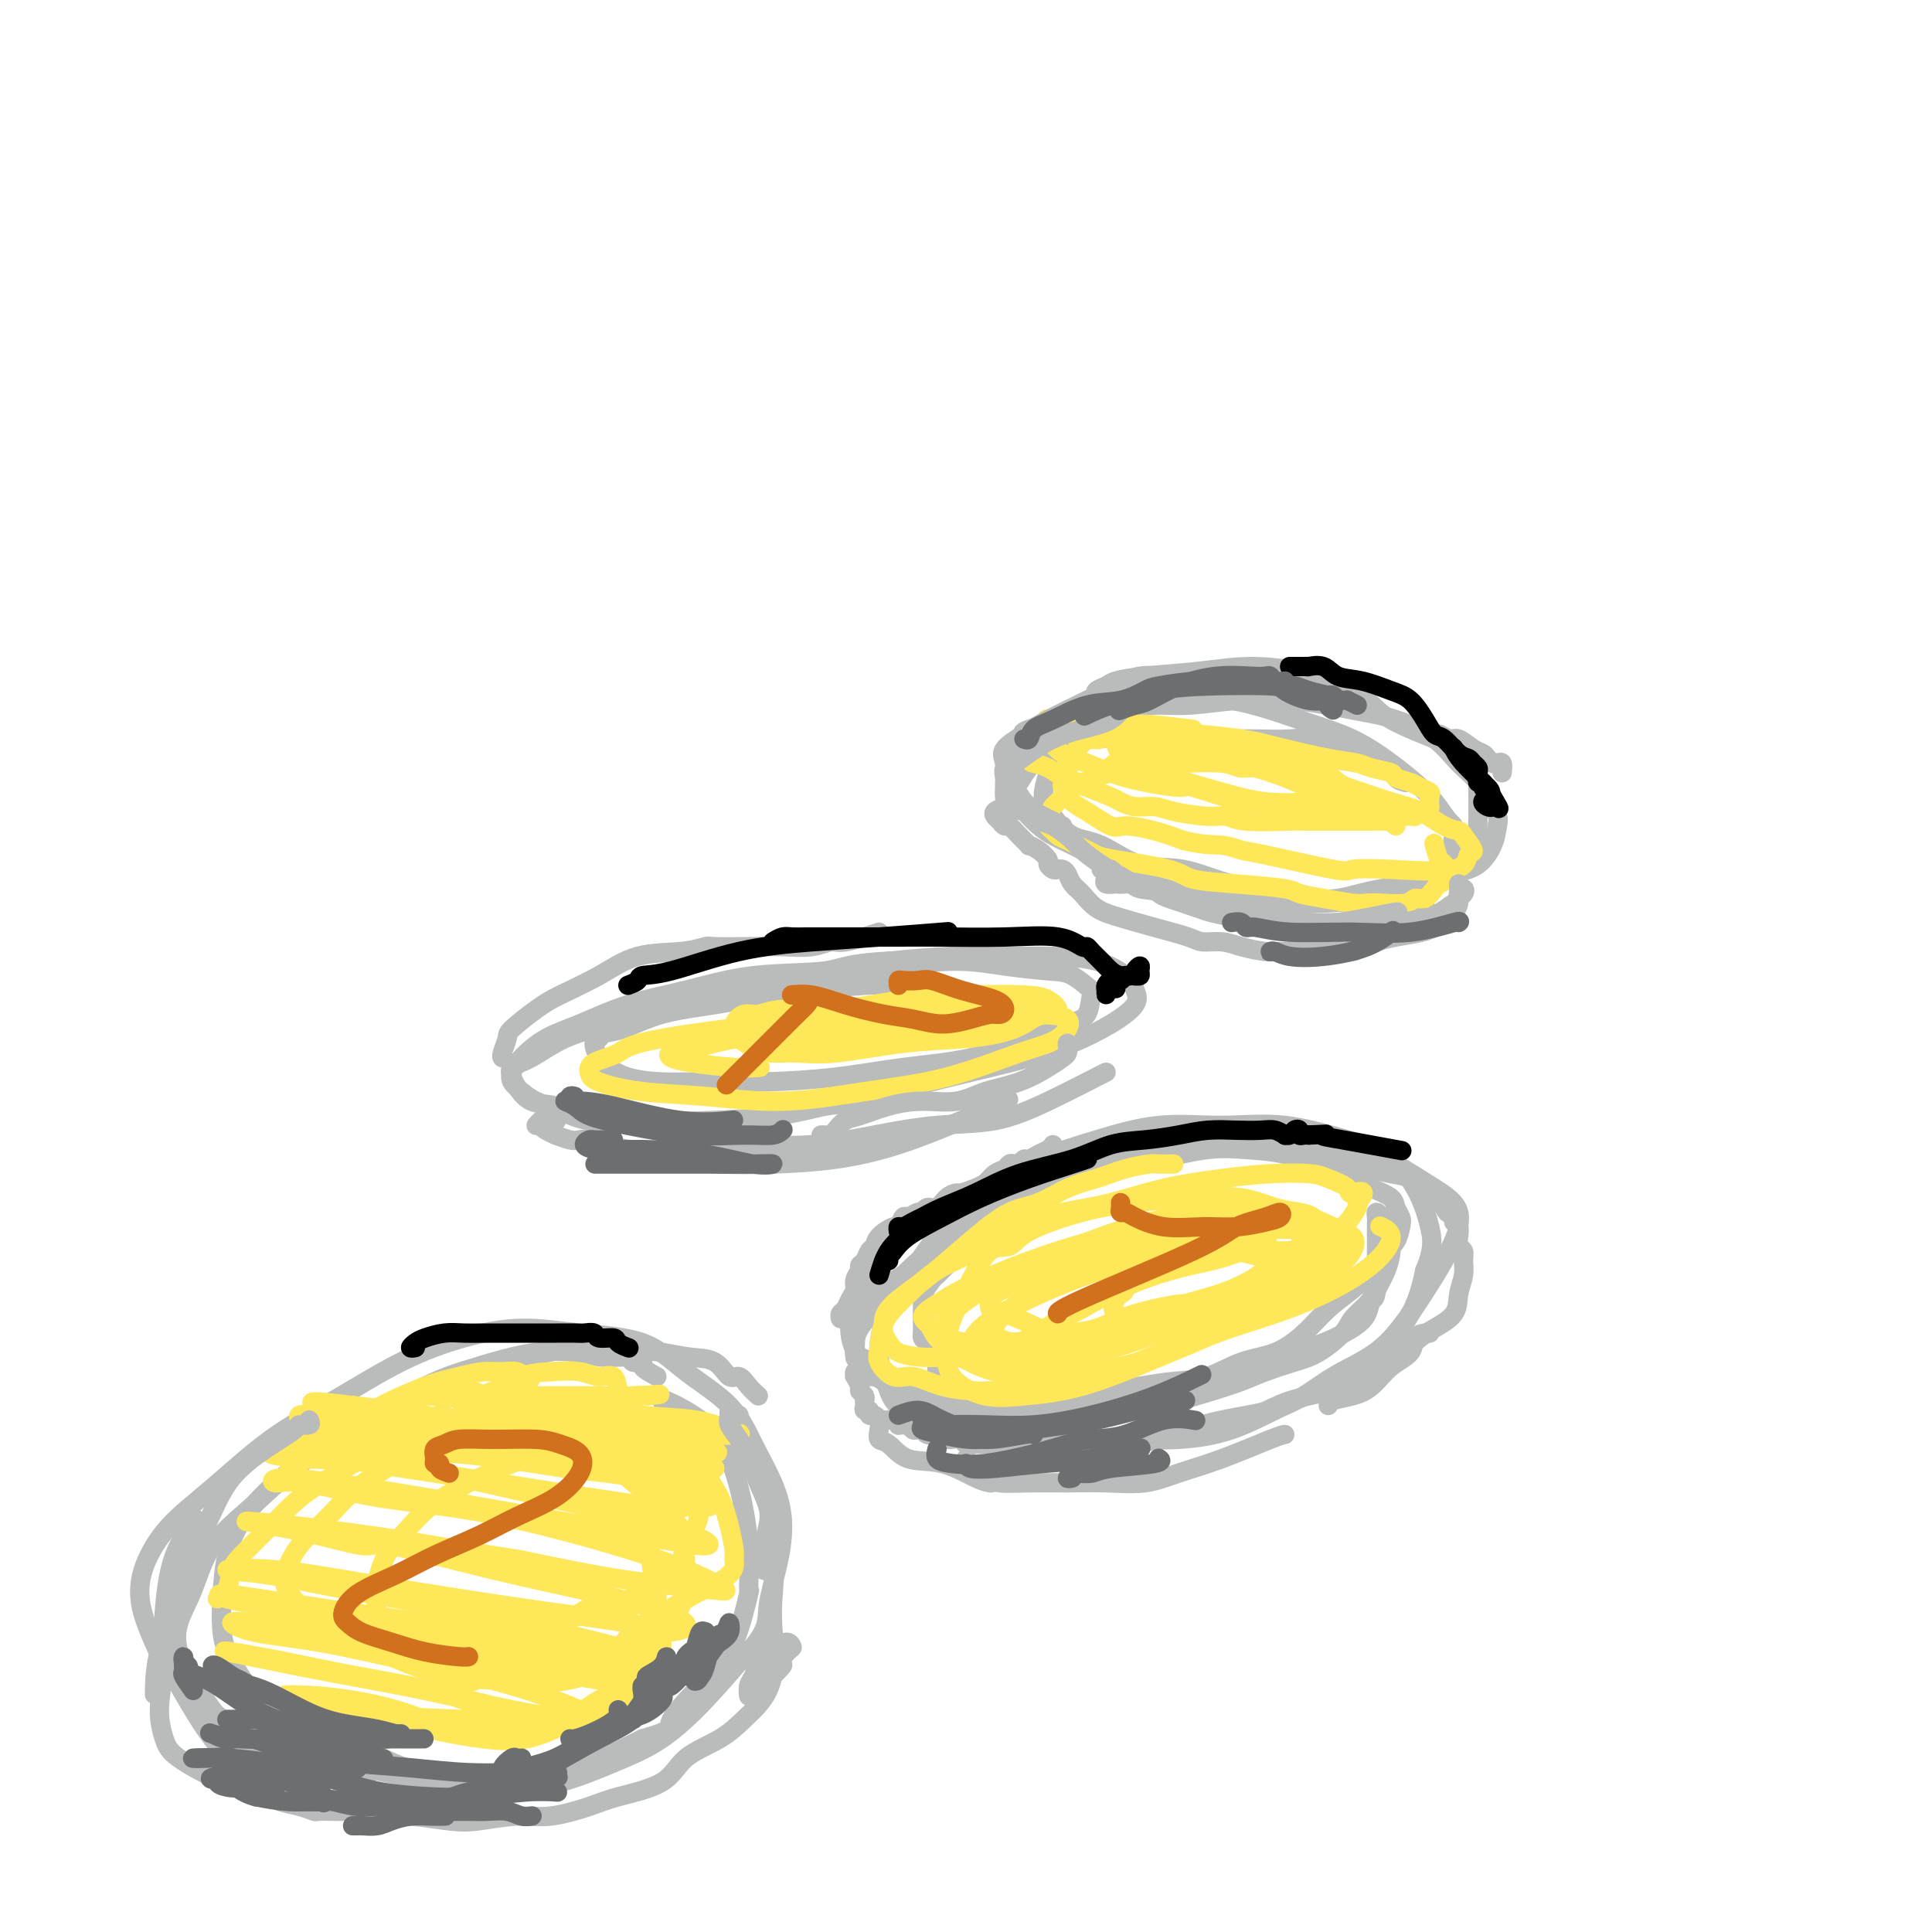 <svg viewBox='0 0 400 400' version='1.1' xmlns='http://www.w3.org/2000/svg' xmlns:xlink='http://www.w3.org/1999/xlink'><g fill='none' stroke='#BABBBB' stroke-width='4' stroke-linecap='round' stroke-linejoin='round'><path d='M200,207c-2.281,-0.340 -4.563,-0.680 -6,-1c-1.437,-0.320 -2.031,-0.618 -3,-1c-0.969,-0.382 -2.315,-0.846 -3,-1c-0.685,-0.154 -0.709,0.004 -2,0c-1.291,-0.004 -3.847,-0.168 -7,0c-3.153,0.168 -6.902,0.668 -10,1c-3.098,0.332 -5.545,0.494 -9,1c-3.455,0.506 -7.920,1.354 -12,2c-4.080,0.646 -7.777,1.088 -11,2c-3.223,0.912 -5.971,2.293 -8,3c-2.029,0.707 -3.337,0.742 -4,1c-0.663,0.258 -0.679,0.741 -1,1c-0.321,0.259 -0.946,0.294 -1,1c-0.054,0.706 0.462,2.084 1,3c0.538,0.916 1.098,1.370 2,2c0.902,0.630 2.146,1.435 4,2c1.854,0.565 4.317,0.891 7,1c2.683,0.109 5.587,0.001 9,0c3.413,-0.001 7.334,0.107 12,0c4.666,-0.107 10.078,-0.427 15,-1c4.922,-0.573 9.354,-1.397 14,-2c4.646,-0.603 9.507,-0.985 14,-2c4.493,-1.015 8.619,-2.661 12,-4c3.381,-1.339 6.018,-2.369 8,-3c1.982,-0.631 3.308,-0.862 4,-2c0.692,-1.138 0.751,-3.183 1,-4c0.249,-0.817 0.688,-0.405 0,-1c-0.688,-0.595 -2.505,-2.195 -4,-3c-1.495,-0.805 -2.669,-0.814 -5,-1c-2.331,-0.186 -5.820,-0.550 -9,-1c-3.180,-0.450 -6.051,-0.986 -10,-1c-3.949,-0.014 -8.974,0.493 -14,1'/><path d='M184,200c-7.626,0.276 -10.192,1.467 -14,2c-3.808,0.533 -8.859,0.410 -13,1c-4.141,0.590 -7.373,1.895 -11,3c-3.627,1.105 -7.648,2.011 -11,3c-3.352,0.989 -6.033,2.061 -9,3c-2.967,0.939 -6.219,1.745 -9,3c-2.781,1.255 -5.092,2.960 -7,4c-1.908,1.040 -3.414,1.415 -4,2c-0.586,0.585 -0.252,1.380 0,2c0.252,0.620 0.423,1.065 1,2c0.577,0.935 1.560,2.359 3,3c1.440,0.641 3.336,0.498 5,1c1.664,0.502 3.095,1.649 5,2c1.905,0.351 4.283,-0.095 7,0c2.717,0.095 5.772,0.732 9,1c3.228,0.268 6.631,0.168 11,0c4.369,-0.168 9.706,-0.404 14,-1c4.294,-0.596 7.545,-1.552 10,-2c2.455,-0.448 4.113,-0.387 7,-1c2.887,-0.613 7.001,-1.899 11,-3c3.999,-1.101 7.881,-2.017 12,-3c4.119,-0.983 8.474,-2.034 12,-3c3.526,-0.966 6.224,-1.847 9,-3c2.776,-1.153 5.632,-2.578 8,-4c2.368,-1.422 4.248,-2.840 5,-4c0.752,-1.160 0.376,-2.062 0,-3c-0.376,-0.938 -0.751,-1.912 -2,-3c-1.249,-1.088 -3.370,-2.289 -6,-3c-2.630,-0.711 -5.767,-0.933 -9,-1c-3.233,-0.067 -6.563,0.020 -10,0c-3.437,-0.020 -6.982,-0.149 -11,0c-4.018,0.149 -8.509,0.574 -13,1'/><path d='M184,199c-8.871,0.432 -9.550,1.512 -13,2c-3.450,0.488 -9.671,0.384 -15,1c-5.329,0.616 -9.767,1.953 -14,3c-4.233,1.047 -8.262,1.803 -12,3c-3.738,1.197 -7.185,2.834 -10,4c-2.815,1.166 -4.997,1.859 -7,3c-2.003,1.141 -3.825,2.728 -5,4c-1.175,1.272 -1.702,2.227 -2,3c-0.298,0.773 -0.369,1.364 0,2c0.369,0.636 1.176,1.318 2,2c0.824,0.682 1.665,1.363 3,2c1.335,0.637 3.164,1.229 5,2c1.836,0.771 3.678,1.722 6,2c2.322,0.278 5.125,-0.118 8,0c2.875,0.118 5.821,0.748 7,1c1.179,0.252 0.589,0.126 0,0'/><path d='M280,244c-0.630,-1.171 -1.259,-2.341 -2,-3c-0.741,-0.659 -1.592,-0.806 -2,-1c-0.408,-0.194 -0.371,-0.433 -1,-1c-0.629,-0.567 -1.924,-1.460 -3,-2c-1.076,-0.540 -1.932,-0.727 -3,-1c-1.068,-0.273 -2.348,-0.632 -4,-1c-1.652,-0.368 -3.676,-0.747 -6,-1c-2.324,-0.253 -4.947,-0.382 -8,0c-3.053,0.382 -6.536,1.273 -10,2c-3.464,0.727 -6.907,1.289 -10,2c-3.093,0.711 -5.834,1.570 -9,3c-3.166,1.430 -6.756,3.432 -10,5c-3.244,1.568 -6.141,2.701 -9,4c-2.859,1.299 -5.678,2.765 -8,5c-2.322,2.235 -4.146,5.238 -6,8c-1.854,2.762 -3.739,5.283 -5,8c-1.261,2.717 -1.899,5.629 -2,8c-0.101,2.371 0.334,4.201 1,6c0.666,1.799 1.563,3.568 3,5c1.437,1.432 3.416,2.527 6,3c2.584,0.473 5.775,0.324 9,1c3.225,0.676 6.483,2.178 10,3c3.517,0.822 7.293,0.966 11,1c3.707,0.034 7.347,-0.041 11,0c3.653,0.041 7.321,0.199 11,0c3.679,-0.199 7.370,-0.756 11,-2c3.630,-1.244 7.199,-3.176 11,-5c3.801,-1.824 7.833,-3.540 11,-5c3.167,-1.460 5.468,-2.662 8,-5c2.532,-2.338 5.295,-5.811 7,-9c1.705,-3.189 2.353,-6.095 3,-9'/><path d='M295,263c1.881,-4.442 1.583,-6.547 1,-9c-0.583,-2.453 -1.452,-5.256 -3,-8c-1.548,-2.744 -3.777,-5.431 -6,-7c-2.223,-1.569 -4.442,-2.020 -8,-3c-3.558,-0.980 -8.457,-2.490 -13,-3c-4.543,-0.510 -8.730,-0.022 -13,0c-4.270,0.022 -8.624,-0.424 -13,0c-4.376,0.424 -8.773,1.717 -13,3c-4.227,1.283 -8.285,2.557 -12,4c-3.715,1.443 -7.087,3.057 -11,5c-3.913,1.943 -8.366,4.215 -12,7c-3.634,2.785 -6.449,6.081 -9,9c-2.551,2.919 -4.839,5.460 -6,8c-1.161,2.540 -1.195,5.079 -1,7c0.195,1.921 0.619,3.225 2,5c1.381,1.775 3.720,4.020 6,6c2.280,1.980 4.503,3.693 7,5c2.497,1.307 5.269,2.207 8,3c2.731,0.793 5.422,1.479 9,2c3.578,0.521 8.043,0.876 10,1c1.957,0.124 1.405,0.017 3,0c1.595,-0.017 5.335,0.058 9,0c3.665,-0.058 7.254,-0.247 11,-1c3.746,-0.753 7.648,-2.070 12,-3c4.352,-0.930 9.154,-1.474 13,-3c3.846,-1.526 6.736,-4.035 10,-6c3.264,-1.965 6.900,-3.385 10,-6c3.100,-2.615 5.662,-6.424 8,-10c2.338,-3.576 4.451,-6.917 6,-10c1.549,-3.083 2.532,-5.907 2,-8c-0.532,-2.093 -2.581,-3.455 -5,-5c-2.419,-1.545 -5.210,-3.272 -8,-5'/><path d='M289,241c-3.626,-1.664 -6.191,-0.825 -10,-1c-3.809,-0.175 -8.861,-1.364 -13,-2c-4.139,-0.636 -7.365,-0.718 -11,-1c-3.635,-0.282 -7.678,-0.765 -11,-1c-3.322,-0.235 -5.924,-0.224 -7,0c-1.076,0.224 -0.625,0.659 -3,1c-2.375,0.341 -7.575,0.586 -12,2c-4.425,1.414 -8.076,3.996 -11,6c-2.924,2.004 -5.121,3.430 -6,4c-0.879,0.570 -0.439,0.285 0,0'/><path d='M157,289c-0.664,-0.596 -1.327,-1.192 -2,-2c-0.673,-0.808 -1.355,-1.827 -2,-2c-0.645,-0.173 -1.254,0.500 -2,0c-0.746,-0.500 -1.630,-2.174 -3,-3c-1.370,-0.826 -3.227,-0.804 -5,-1c-1.773,-0.196 -3.464,-0.612 -6,-1c-2.536,-0.388 -5.919,-0.750 -9,-1c-3.081,-0.250 -5.859,-0.390 -9,0c-3.141,0.390 -6.644,1.309 -10,2c-3.356,0.691 -6.567,1.155 -10,2c-3.433,0.845 -7.090,2.072 -11,4c-3.910,1.928 -8.074,4.557 -12,7c-3.926,2.443 -7.616,4.698 -11,7c-3.384,2.302 -6.463,4.649 -9,7c-2.537,2.351 -4.532,4.707 -6,7c-1.468,2.293 -2.410,4.525 -3,7c-0.590,2.475 -0.830,5.193 -1,8c-0.170,2.807 -0.271,5.703 0,8c0.271,2.297 0.915,3.997 2,6c1.085,2.003 2.610,4.311 4,6c1.390,1.689 2.646,2.760 5,4c2.354,1.240 5.806,2.648 9,4c3.194,1.352 6.131,2.649 9,4c2.869,1.351 5.670,2.757 9,4c3.330,1.243 7.188,2.324 11,3c3.812,0.676 7.577,0.946 11,1c3.423,0.054 6.503,-0.110 10,-1c3.497,-0.890 7.412,-2.507 11,-4c3.588,-1.493 6.851,-2.864 10,-5c3.149,-2.136 6.186,-5.039 9,-8c2.814,-2.961 5.407,-5.981 8,-9'/><path d='M154,343c5.209,-5.241 4.732,-7.343 5,-10c0.268,-2.657 1.279,-5.867 2,-9c0.721,-3.133 1.150,-6.187 1,-9c-0.150,-2.813 -0.879,-5.384 -2,-8c-1.121,-2.616 -2.634,-5.278 -4,-8c-1.366,-2.722 -2.587,-5.505 -5,-8c-2.413,-2.495 -6.019,-4.703 -9,-7c-2.981,-2.297 -5.337,-4.684 -9,-6c-3.663,-1.316 -8.634,-1.562 -13,-2c-4.366,-0.438 -8.126,-1.070 -12,-1c-3.874,0.070 -7.863,0.841 -12,2c-4.137,1.159 -8.423,2.705 -13,5c-4.577,2.295 -9.447,5.340 -14,8c-4.553,2.660 -8.790,4.937 -13,8c-4.210,3.063 -8.391,6.913 -12,10c-3.609,3.087 -6.644,5.410 -9,8c-2.356,2.590 -4.034,5.446 -5,8c-0.966,2.554 -1.220,4.806 -1,7c0.220,2.194 0.915,4.329 2,7c1.085,2.671 2.559,5.878 4,8c1.441,2.122 2.850,3.159 5,5c2.150,1.841 5.042,4.486 8,6c2.958,1.514 5.981,1.899 9,3c3.019,1.101 6.033,2.920 9,4c2.967,1.080 5.886,1.421 9,2c3.114,0.579 6.423,1.394 10,2c3.577,0.606 7.423,1.002 11,1c3.577,-0.002 6.887,-0.403 10,-1c3.113,-0.597 6.030,-1.392 9,-2c2.970,-0.608 5.991,-1.031 9,-2c3.009,-0.969 6.004,-2.485 9,-4'/><path d='M133,360c6.742,-1.899 5.099,-2.145 6,-4c0.901,-1.855 4.348,-5.319 7,-8c2.652,-2.681 4.509,-4.577 6,-8c1.491,-3.423 2.616,-8.371 3,-10c0.384,-1.629 0.028,0.060 0,-1c-0.028,-1.060 0.272,-4.870 0,-9c-0.272,-4.130 -1.117,-8.581 -2,-12c-0.883,-3.419 -1.806,-5.806 -3,-8c-1.194,-2.194 -2.660,-4.196 -5,-6c-2.340,-1.804 -5.553,-3.409 -7,-4c-1.447,-0.591 -1.128,-0.169 -1,0c0.128,0.169 0.064,0.084 0,0'/><path d='M291,162c-0.800,-0.217 -1.600,-0.434 -2,-1c-0.400,-0.566 -0.402,-1.483 -1,-2c-0.598,-0.517 -1.794,-0.636 -3,-1c-1.206,-0.364 -2.424,-0.973 -4,-2c-1.576,-1.027 -3.511,-2.471 -6,-3c-2.489,-0.529 -5.533,-0.141 -8,0c-2.467,0.141 -4.357,0.036 -7,0c-2.643,-0.036 -6.038,-0.004 -9,0c-2.962,0.004 -5.489,-0.020 -8,0c-2.511,0.020 -5.005,0.084 -8,0c-2.995,-0.084 -6.489,-0.316 -9,0c-2.511,0.316 -4.037,1.181 -6,2c-1.963,0.819 -4.363,1.594 -6,3c-1.637,1.406 -2.511,3.443 -3,4c-0.489,0.557 -0.594,-0.367 -1,0c-0.406,0.367 -1.115,2.026 -1,3c0.115,0.974 1.053,1.265 2,2c0.947,0.735 1.902,1.916 3,3c1.098,1.084 2.339,2.073 4,3c1.661,0.927 3.742,1.792 6,3c2.258,1.208 4.694,2.758 7,4c2.306,1.242 4.482,2.176 7,3c2.518,0.824 5.377,1.539 8,2c2.623,0.461 5.009,0.669 8,1c2.991,0.331 6.585,0.786 10,1c3.415,0.214 6.650,0.186 10,0c3.350,-0.186 6.813,-0.531 10,-1c3.187,-0.469 6.097,-1.062 9,-2c2.903,-0.938 5.799,-2.220 8,-3c2.201,-0.780 3.708,-1.056 5,-2c1.292,-0.944 2.369,-2.555 3,-4c0.631,-1.445 0.815,-2.722 1,-4'/><path d='M310,171c0.524,-1.888 -0.167,-2.607 -1,-4c-0.833,-1.393 -1.809,-3.461 -3,-5c-1.191,-1.539 -2.596,-2.549 -4,-4c-1.404,-1.451 -2.808,-3.342 -5,-5c-2.192,-1.658 -5.172,-3.081 -8,-4c-2.828,-0.919 -5.504,-1.333 -9,-2c-3.496,-0.667 -7.813,-1.587 -12,-2c-4.187,-0.413 -8.245,-0.317 -12,0c-3.755,0.317 -7.207,0.857 -10,1c-2.793,0.143 -4.929,-0.111 -7,0c-2.071,0.111 -4.079,0.588 -6,1c-1.921,0.412 -3.757,0.758 -5,1c-1.243,0.242 -1.893,0.378 -3,1c-1.107,0.622 -2.670,1.729 -4,3c-1.330,1.271 -2.426,2.705 -3,4c-0.574,1.295 -0.624,2.452 -1,4c-0.376,1.548 -1.076,3.487 -1,5c0.076,1.513 0.928,2.599 2,4c1.072,1.401 2.363,3.118 4,4c1.637,0.882 3.620,0.928 6,2c2.380,1.072 5.156,3.170 8,4c2.844,0.830 5.757,0.394 9,1c3.243,0.606 6.816,2.256 10,3c3.184,0.744 5.978,0.581 9,1c3.022,0.419 6.272,1.419 9,2c2.728,0.581 4.934,0.743 7,1c2.066,0.257 3.993,0.610 6,0c2.007,-0.610 4.095,-2.184 6,-3c1.905,-0.816 3.628,-0.873 5,-2c1.372,-1.127 2.392,-3.322 3,-5c0.608,-1.678 0.804,-2.839 1,-4'/><path d='M301,173c0.524,-1.882 -0.165,-2.085 -1,-3c-0.835,-0.915 -1.816,-2.540 -3,-4c-1.184,-1.460 -2.571,-2.756 -4,-4c-1.429,-1.244 -2.898,-2.437 -5,-4c-2.102,-1.563 -4.836,-3.496 -8,-5c-3.164,-1.504 -6.758,-2.578 -11,-4c-4.242,-1.422 -9.133,-3.190 -14,-4c-4.867,-0.810 -9.710,-0.662 -15,0c-5.290,0.662 -11.026,1.837 -16,3c-4.974,1.163 -9.185,2.313 -11,3c-1.815,0.687 -1.233,0.911 -1,1c0.233,0.089 0.116,0.045 0,0'/><path d='M182,285c-0.331,-0.002 -0.662,-0.004 -1,0c-0.338,0.004 -0.683,0.014 -1,0c-0.317,-0.014 -0.607,-0.052 -1,0c-0.393,0.052 -0.891,0.194 -1,0c-0.109,-0.194 0.171,-0.725 0,-1c-0.171,-0.275 -0.793,-0.295 -1,0c-0.207,0.295 0.001,0.905 0,1c-0.001,0.095 -0.210,-0.324 0,0c0.210,0.324 0.841,1.393 1,2c0.159,0.607 -0.153,0.754 0,1c0.153,0.246 0.772,0.592 1,1c0.228,0.408 0.065,0.879 0,1c-0.065,0.121 -0.032,-0.107 0,0c0.032,0.107 0.064,0.549 0,1c-0.064,0.451 -0.223,0.909 0,1c0.223,0.091 0.830,-0.186 1,0c0.170,0.186 -0.095,0.834 0,1c0.095,0.166 0.550,-0.151 1,0c0.450,0.151 0.894,0.772 1,1c0.106,0.228 -0.125,0.065 0,0c0.125,-0.065 0.607,-0.032 1,0c0.393,0.032 0.697,0.061 1,0c0.303,-0.061 0.606,-0.214 1,0c0.394,0.214 0.879,0.793 1,1c0.121,0.207 -0.123,0.041 0,0c0.123,-0.041 0.611,0.042 1,0c0.389,-0.042 0.678,-0.208 1,0c0.322,0.208 0.677,0.792 1,1c0.323,0.208 0.614,0.042 1,0c0.386,-0.042 0.866,0.040 1,0c0.134,-0.040 -0.079,-0.203 0,0c0.079,0.203 0.451,0.772 1,1c0.549,0.228 1.274,0.114 2,0'/><path d='M194,297c2.561,1.154 1.464,1.040 1,1c-0.464,-0.040 -0.294,-0.007 0,0c0.294,0.007 0.712,-0.012 1,0c0.288,0.012 0.446,0.056 1,0c0.554,-0.056 1.504,-0.212 2,0c0.496,0.212 0.537,0.793 1,1c0.463,0.207 1.349,0.041 2,0c0.651,-0.041 1.068,0.041 2,0c0.932,-0.041 2.380,-0.207 3,0c0.620,0.207 0.413,0.788 1,1c0.587,0.212 1.970,0.057 3,0c1.030,-0.057 1.708,-0.015 2,0c0.292,0.015 0.199,0.004 1,0c0.801,-0.004 2.498,-0.001 3,0c0.502,0.001 -0.189,-0.000 0,0c0.189,0.000 1.257,0.001 2,0c0.743,-0.001 1.160,-0.004 2,0c0.840,0.004 2.103,0.016 3,0c0.897,-0.016 1.426,-0.060 2,0c0.574,0.060 1.191,0.224 2,0c0.809,-0.224 1.809,-0.837 3,-1c1.191,-0.163 2.571,0.123 4,0c1.429,-0.123 2.907,-0.656 5,-1c2.093,-0.344 4.803,-0.500 7,-1c2.197,-0.500 3.882,-1.344 6,-2c2.118,-0.656 4.671,-1.124 7,-2c2.329,-0.876 4.436,-2.159 7,-3c2.564,-0.841 5.586,-1.240 8,-2c2.414,-0.760 4.220,-1.879 6,-3c1.780,-1.121 3.535,-2.242 5,-3c1.465,-0.758 2.640,-1.153 4,-2c1.360,-0.847 2.904,-2.145 4,-3c1.096,-0.855 1.743,-1.268 3,-2c1.257,-0.732 3.122,-1.783 4,-3c0.878,-1.217 0.767,-2.602 1,-4c0.233,-1.398 0.808,-2.811 1,-4c0.192,-1.189 -0.000,-2.153 0,-3c0.000,-0.847 0.193,-1.575 0,-2c-0.193,-0.425 -0.774,-0.547 -1,-1c-0.226,-0.453 -0.099,-1.237 0,-2c0.099,-0.763 0.171,-1.504 0,-2c-0.171,-0.496 -0.586,-0.748 -1,-1'/><path d='M301,253c-0.192,-3.378 -0.672,-2.323 -1,-2c-0.328,0.323 -0.502,-0.084 -1,-1c-0.498,-0.916 -1.319,-2.339 -2,-3c-0.681,-0.661 -1.223,-0.558 -2,-1c-0.777,-0.442 -1.789,-1.428 -3,-2c-1.211,-0.572 -2.620,-0.731 -4,-1c-1.380,-0.269 -2.732,-0.649 -4,-1c-1.268,-0.351 -2.454,-0.672 -4,-1c-1.546,-0.328 -3.454,-0.662 -5,-1c-1.546,-0.338 -2.731,-0.680 -4,-1c-1.269,-0.320 -2.622,-0.620 -4,-1c-1.378,-0.380 -2.781,-0.842 -4,-1c-1.219,-0.158 -2.253,-0.012 -4,0c-1.747,0.012 -4.208,-0.109 -6,0c-1.792,0.109 -2.915,0.450 -5,1c-2.085,0.550 -5.133,1.310 -8,2c-2.867,0.690 -5.553,1.311 -8,2c-2.447,0.689 -4.656,1.446 -7,2c-2.344,0.554 -4.822,0.903 -7,2c-2.178,1.097 -4.056,2.941 -6,4c-1.944,1.059 -3.955,1.333 -6,2c-2.045,0.667 -4.123,1.726 -6,3c-1.877,1.274 -3.553,2.764 -5,4c-1.447,1.236 -2.667,2.218 -4,3c-1.333,0.782 -2.780,1.364 -4,2c-1.220,0.636 -2.211,1.325 -3,2c-0.789,0.675 -1.374,1.336 -2,2c-0.626,0.664 -1.291,1.333 -2,2c-0.709,0.667 -1.460,1.333 -2,2c-0.540,0.667 -0.869,1.333 -1,2c-0.131,0.667 -0.066,1.333 0,2'/><path d='M177,276c-1.074,1.606 -0.257,0.619 0,1c0.257,0.381 -0.044,2.128 0,3c0.044,0.872 0.434,0.868 1,1c0.566,0.132 1.310,0.401 2,1c0.690,0.599 1.328,1.527 2,2c0.672,0.473 1.379,0.489 2,1c0.621,0.511 1.157,1.515 2,2c0.843,0.485 1.994,0.452 3,1c1.006,0.548 1.866,1.678 3,2c1.134,0.322 2.541,-0.166 4,0c1.459,0.166 2.968,0.984 5,1c2.032,0.016 4.586,-0.769 7,-1c2.414,-0.231 4.688,0.092 7,0c2.312,-0.092 4.661,-0.600 7,-1c2.339,-0.400 4.668,-0.692 7,-1c2.332,-0.308 4.667,-0.633 7,-1c2.333,-0.367 4.664,-0.775 7,-1c2.336,-0.225 4.675,-0.268 7,-1c2.325,-0.732 4.635,-2.152 7,-3c2.365,-0.848 4.786,-1.125 7,-2c2.214,-0.875 4.221,-2.350 6,-4c1.779,-1.650 3.331,-3.477 5,-5c1.669,-1.523 3.456,-2.744 5,-4c1.544,-1.256 2.845,-2.549 4,-4c1.155,-1.451 2.162,-3.060 3,-4c0.838,-0.940 1.506,-1.210 2,-2c0.494,-0.790 0.815,-2.098 1,-3c0.185,-0.902 0.235,-1.396 0,-2c-0.235,-0.604 -0.756,-1.316 -1,-2c-0.244,-0.684 -0.213,-1.338 -1,-2c-0.787,-0.662 -2.394,-1.331 -4,-2'/><path d='M284,246c-1.371,-1.578 -1.800,-1.522 -3,-2c-1.200,-0.478 -3.173,-1.489 -5,-2c-1.827,-0.511 -3.507,-0.524 -5,-1c-1.493,-0.476 -2.797,-1.417 -5,-2c-2.203,-0.583 -5.304,-0.807 -8,-1c-2.696,-0.193 -4.986,-0.355 -8,0c-3.014,0.355 -6.754,1.227 -10,2c-3.246,0.773 -6.000,1.446 -9,2c-3.000,0.554 -6.245,0.987 -9,2c-2.755,1.013 -5.020,2.605 -8,4c-2.980,1.395 -6.674,2.592 -10,4c-3.326,1.408 -6.285,3.027 -9,5c-2.715,1.973 -5.186,4.299 -7,6c-1.814,1.701 -2.970,2.778 -4,4c-1.030,1.222 -1.934,2.588 -3,4c-1.066,1.412 -2.293,2.868 -3,4c-0.707,1.132 -0.895,1.938 -1,3c-0.105,1.062 -0.126,2.378 0,3c0.126,0.622 0.401,0.551 1,1c0.599,0.449 1.523,1.420 2,2c0.477,0.580 0.508,0.770 1,1c0.492,0.230 1.447,0.500 2,1c0.553,0.500 0.706,1.230 1,2c0.294,0.770 0.729,1.580 1,2c0.271,0.420 0.377,0.448 1,1c0.623,0.552 1.763,1.626 3,2c1.237,0.374 2.570,0.048 4,0c1.430,-0.048 2.958,0.183 5,0c2.042,-0.183 4.599,-0.781 6,-1c1.401,-0.219 1.646,-0.059 2,0c0.354,0.059 0.815,0.017 2,0c1.185,-0.017 3.092,-0.008 5,0'/><path d='M213,292c4.333,-0.130 3.167,0.044 4,0c0.833,-0.044 3.666,-0.305 5,0c1.334,0.305 1.167,1.176 4,1c2.833,-0.176 8.664,-1.398 12,-2c3.336,-0.602 4.177,-0.584 6,-1c1.823,-0.416 4.628,-1.264 7,-2c2.372,-0.736 4.309,-1.359 6,-2c1.691,-0.641 3.134,-1.301 5,-2c1.866,-0.699 4.156,-1.436 6,-2c1.844,-0.564 3.242,-0.954 5,-2c1.758,-1.046 3.875,-2.748 5,-4c1.125,-1.252 1.258,-2.056 2,-3c0.742,-0.944 2.095,-2.029 3,-3c0.905,-0.971 1.364,-1.828 2,-3c0.636,-1.172 1.450,-2.660 2,-4c0.550,-1.340 0.837,-2.531 1,-4c0.163,-1.469 0.201,-3.215 0,-4c-0.201,-0.785 -0.642,-0.609 -1,-1c-0.358,-0.391 -0.632,-1.348 -1,-2c-0.368,-0.652 -0.831,-0.998 -1,-1c-0.169,-0.002 -0.045,0.342 0,1c0.045,0.658 0.012,1.631 0,2c-0.012,0.369 -0.003,0.135 0,1c0.003,0.865 0.001,2.830 0,4c-0.001,1.170 -0.000,1.546 0,2c0.000,0.454 0.000,0.987 0,2c-0.000,1.013 -0.000,2.507 0,4'/><path d='M285,267c-0.351,2.630 -0.728,1.704 -1,2c-0.272,0.296 -0.440,1.812 -1,3c-0.560,1.188 -1.511,2.046 -3,3c-1.489,0.954 -3.517,2.003 -6,3c-2.483,0.997 -5.422,1.940 -8,3c-2.578,1.060 -4.796,2.235 -7,3c-2.204,0.765 -4.394,1.118 -7,2c-2.606,0.882 -5.630,2.293 -8,3c-2.370,0.707 -4.088,0.711 -6,1c-1.912,0.289 -4.019,0.862 -5,1c-0.981,0.138 -0.838,-0.159 -2,0c-1.162,0.159 -3.631,0.775 -6,1c-2.369,0.225 -4.638,0.061 -6,0c-1.362,-0.061 -1.818,-0.017 -2,0c-0.182,0.017 -0.091,0.009 0,0'/><path d='M195,287c-0.423,-0.302 -0.846,-0.605 -1,-1c-0.154,-0.395 -0.040,-0.884 0,-1c0.040,-0.116 0.007,0.141 0,0c-0.007,-0.141 0.013,-0.681 0,-1c-0.013,-0.319 -0.059,-0.418 0,-1c0.059,-0.582 0.222,-1.647 0,-2c-0.222,-0.353 -0.830,0.006 -1,0c-0.170,-0.006 0.098,-0.378 0,-1c-0.098,-0.622 -0.562,-1.494 -1,-2c-0.438,-0.506 -0.849,-0.646 -1,-1c-0.151,-0.354 -0.040,-0.922 0,-1c0.040,-0.078 0.011,0.335 0,0c-0.011,-0.335 -0.003,-1.417 0,-2c0.003,-0.583 0.001,-0.668 0,-1c-0.001,-0.332 -0.002,-0.913 0,-1c0.002,-0.087 0.007,0.320 0,0c-0.007,-0.320 -0.027,-1.367 0,-2c0.027,-0.633 0.101,-0.852 0,-1c-0.101,-0.148 -0.378,-0.225 0,-1c0.378,-0.775 1.410,-2.248 2,-3c0.590,-0.752 0.738,-0.782 1,-1c0.262,-0.218 0.638,-0.624 1,-1c0.362,-0.376 0.709,-0.722 1,-1c0.291,-0.278 0.528,-0.487 1,-1c0.472,-0.513 1.181,-1.331 2,-2c0.819,-0.669 1.748,-1.191 3,-2c1.252,-0.809 2.828,-1.905 4,-3c1.172,-1.095 1.941,-2.187 3,-3c1.059,-0.813 2.409,-1.345 4,-2c1.591,-0.655 3.423,-1.432 4,-2c0.577,-0.568 -0.102,-0.926 0,-1c0.102,-0.074 0.984,0.138 2,0c1.016,-0.138 2.167,-0.625 3,-1c0.833,-0.375 1.347,-0.637 2,-1c0.653,-0.363 1.445,-0.829 2,-1c0.555,-0.171 0.873,-0.049 1,0c0.127,0.049 0.064,0.024 0,0'/><path d='M218,237c-0.250,0.342 -0.501,0.684 -1,1c-0.499,0.316 -1.247,0.607 -2,1c-0.753,0.393 -1.511,0.889 -2,1c-0.489,0.111 -0.707,-0.163 -1,0c-0.293,0.163 -0.659,0.764 -1,1c-0.341,0.236 -0.658,0.109 -1,0c-0.342,-0.109 -0.709,-0.198 -1,0c-0.291,0.198 -0.505,0.684 -1,1c-0.495,0.316 -1.269,0.462 -2,1c-0.731,0.538 -1.417,1.466 -2,2c-0.583,0.534 -1.062,0.673 -2,1c-0.938,0.327 -2.335,0.843 -3,1c-0.665,0.157 -0.598,-0.045 -1,0c-0.402,0.045 -1.272,0.337 -2,1c-0.728,0.663 -1.312,1.699 -2,2c-0.688,0.301 -1.480,-0.132 -2,0c-0.520,0.132 -0.770,0.828 -1,1c-0.230,0.172 -0.441,-0.180 -1,0c-0.559,0.180 -1.467,0.891 -2,1c-0.533,0.109 -0.692,-0.384 -1,0c-0.308,0.384 -0.765,1.646 -1,2c-0.235,0.354 -0.248,-0.200 -1,0c-0.752,0.200 -2.244,1.153 -3,2c-0.756,0.847 -0.776,1.588 -1,2c-0.224,0.412 -0.653,0.495 -1,1c-0.347,0.505 -0.614,1.434 -1,2c-0.386,0.566 -0.891,0.770 -1,1c-0.109,0.230 0.178,0.485 0,1c-0.178,0.515 -0.822,1.290 -1,2c-0.178,0.710 0.110,1.357 0,2c-0.110,0.643 -0.618,1.283 -1,2c-0.382,0.717 -0.639,1.512 -1,2c-0.361,0.488 -0.828,0.670 -1,1c-0.172,0.330 -0.049,0.809 0,1c0.049,0.191 0.025,0.096 0,0'/><path d='M129,294c-0.536,-1.185 -1.071,-2.369 -1,-3c0.071,-0.631 0.750,-0.708 1,-1c0.250,-0.292 0.071,-0.798 0,-1c-0.071,-0.202 -0.036,-0.101 0,0'/><path d='M136,285c-1.329,-0.723 -2.658,-1.447 -3,-2c-0.342,-0.553 0.302,-0.936 0,-1c-0.302,-0.064 -1.550,0.192 -2,0c-0.450,-0.192 -0.102,-0.831 -1,-1c-0.898,-0.169 -3.043,0.130 -5,0c-1.957,-0.130 -3.726,-0.691 -6,-1c-2.274,-0.309 -5.052,-0.367 -8,0c-2.948,0.367 -6.067,1.158 -9,2c-2.933,0.842 -5.681,1.734 -9,3c-3.319,1.266 -7.210,2.904 -11,5c-3.790,2.096 -7.479,4.649 -11,7c-3.521,2.351 -6.873,4.500 -10,7c-3.127,2.500 -6.027,5.349 -9,8c-2.973,2.651 -6.018,5.102 -8,8c-1.982,2.898 -2.901,6.241 -4,9c-1.099,2.759 -2.377,4.933 -3,7c-0.623,2.067 -0.592,4.025 0,6c0.592,1.975 1.745,3.965 3,6c1.255,2.035 2.611,4.114 4,6c1.389,1.886 2.811,3.577 5,5c2.189,1.423 5.143,2.577 8,4c2.857,1.423 5.615,3.114 9,4c3.385,0.886 7.396,0.967 9,1c1.604,0.033 0.802,0.016 0,0'/><path d='M182,193c-2.703,0.876 -5.405,1.751 -7,2c-1.595,0.249 -2.081,-0.129 -3,0c-0.919,0.129 -2.271,0.766 -4,1c-1.729,0.234 -3.834,0.066 -6,0c-2.166,-0.066 -4.394,-0.031 -7,0c-2.606,0.031 -5.589,0.058 -7,0c-1.411,-0.058 -1.248,-0.203 -2,0c-0.752,0.203 -2.418,0.752 -5,1c-2.582,0.248 -6.079,0.196 -9,1c-2.921,0.804 -5.265,2.465 -8,4c-2.735,1.535 -5.861,2.943 -8,4c-2.139,1.057 -3.291,1.761 -5,3c-1.709,1.239 -3.974,3.011 -5,4c-1.026,0.989 -0.811,1.193 -1,2c-0.189,0.807 -0.782,2.217 -1,3c-0.218,0.783 -0.062,0.938 0,1c0.062,0.062 0.031,0.031 0,0'/><path d='M228,145c-0.437,0.089 -0.873,0.179 -1,0c-0.127,-0.179 0.057,-0.625 0,-1c-0.057,-0.375 -0.354,-0.677 0,-1c0.354,-0.323 1.360,-0.665 2,-1c0.640,-0.335 0.914,-0.661 2,-1c1.086,-0.339 2.983,-0.689 6,-1c3.017,-0.311 7.154,-0.583 11,-1c3.846,-0.417 7.401,-0.980 11,-1c3.599,-0.020 7.243,0.503 10,1c2.757,0.497 4.628,0.967 7,2c2.372,1.033 5.244,2.627 7,4c1.756,1.373 2.396,2.523 5,4c2.604,1.477 7.173,3.279 9,4c1.827,0.721 0.914,0.360 0,0'/><path d='M311,160c0.090,-0.839 0.179,-1.678 0,-2c-0.179,-0.322 -0.627,-0.126 -1,0c-0.373,0.126 -0.670,0.184 -1,0c-0.330,-0.184 -0.692,-0.608 -1,-1c-0.308,-0.392 -0.561,-0.751 -1,-1c-0.439,-0.249 -1.065,-0.389 -2,-1c-0.935,-0.611 -2.181,-1.692 -3,-2c-0.819,-0.308 -1.212,0.158 -2,0c-0.788,-0.158 -1.970,-0.939 -2,-1c-0.030,-0.061 1.092,0.598 2,1c0.908,0.402 1.602,0.548 2,1c0.398,0.452 0.499,1.211 1,2c0.501,0.789 1.402,1.607 2,2c0.598,0.393 0.892,0.359 1,1c0.108,0.641 0.031,1.956 0,3c-0.031,1.044 -0.014,1.817 0,3c0.014,1.183 0.025,2.777 0,4c-0.025,1.223 -0.085,2.076 0,3c0.085,0.924 0.315,1.920 0,3c-0.315,1.080 -1.177,2.244 -2,3c-0.823,0.756 -1.608,1.103 -3,2c-1.392,0.897 -3.389,2.345 -6,3c-2.611,0.655 -5.834,0.516 -9,1c-3.166,0.484 -6.276,1.592 -9,2c-2.724,0.408 -5.064,0.117 -6,0c-0.936,-0.117 -0.468,-0.058 0,0'/><path d='M256,189c0.408,-0.088 0.815,-0.177 1,0c0.185,0.177 0.147,0.619 1,1c0.853,0.381 2.596,0.702 4,1c1.404,0.298 2.470,0.573 5,1c2.530,0.427 6.525,1.005 9,1c2.475,-0.005 3.429,-0.593 5,-1c1.571,-0.407 3.759,-0.635 5,-1c1.241,-0.365 1.534,-0.869 2,-1c0.466,-0.131 1.104,0.109 2,0c0.896,-0.109 2.049,-0.568 3,-1c0.951,-0.432 1.700,-0.838 2,-1c0.300,-0.162 0.150,-0.081 0,0'/></g>
<g fill='none' stroke='#FEE859' stroke-width='4' stroke-linecap='round' stroke-linejoin='round'><path d='M108,289c0.916,-1.721 1.831,-3.443 2,-4c0.169,-0.557 -0.410,0.050 -1,0c-0.590,-0.050 -1.192,-0.755 -2,-1c-0.808,-0.245 -1.823,-0.028 -3,0c-1.177,0.028 -2.516,-0.133 -4,0c-1.484,0.133 -3.113,0.558 -5,1c-1.887,0.442 -4.033,0.899 -7,2c-2.967,1.101 -6.756,2.845 -9,4c-2.244,1.155 -2.942,1.722 -6,4c-3.058,2.278 -8.477,6.267 -11,8c-2.523,1.733 -2.149,1.209 -2,1c0.149,-0.209 0.075,-0.105 0,0'/><path d='M45,331c0.761,-0.452 1.522,-0.904 2,-2c0.478,-1.096 0.672,-2.836 1,-4c0.328,-1.164 0.791,-1.751 2,-3c1.209,-1.249 3.165,-3.161 5,-5c1.835,-1.839 3.549,-3.607 5,-5c1.451,-1.393 2.637,-2.412 5,-4c2.363,-1.588 5.901,-3.745 10,-6c4.099,-2.255 8.757,-4.607 11,-6c2.243,-1.393 2.069,-1.827 2,-2c-0.069,-0.173 -0.035,-0.087 0,0'/><path d='M243,241c-1.155,0.017 -2.309,0.034 -3,0c-0.691,-0.034 -0.917,-0.118 -2,0c-1.083,0.118 -3.021,0.438 -5,1c-1.979,0.562 -3.997,1.366 -6,2c-2.003,0.634 -3.991,1.100 -6,2c-2.009,0.900 -4.038,2.236 -6,3c-1.962,0.764 -3.856,0.957 -6,2c-2.144,1.043 -4.539,2.937 -7,5c-2.461,2.063 -4.989,4.295 -7,6c-2.011,1.705 -3.506,2.883 -5,4c-1.494,1.117 -2.986,2.172 -4,3c-1.014,0.828 -1.550,1.430 -2,2c-0.450,0.570 -0.814,1.109 -1,2c-0.186,0.891 -0.195,2.134 0,3c0.195,0.866 0.592,1.356 1,2c0.408,0.644 0.826,1.440 2,2c1.174,0.560 3.105,0.882 5,1c1.895,0.118 3.755,0.033 6,0c2.245,-0.033 4.874,-0.014 7,0c2.126,0.014 3.750,0.024 6,0c2.250,-0.024 5.126,-0.080 7,0c1.874,0.080 2.746,0.298 5,0c2.254,-0.298 5.889,-1.110 9,-2c3.111,-0.890 5.696,-1.858 9,-3c3.304,-1.142 7.325,-2.458 11,-4c3.675,-1.542 7.002,-3.310 10,-5c2.998,-1.690 5.665,-3.304 8,-5c2.335,-1.696 4.337,-3.475 6,-5c1.663,-1.525 2.986,-2.795 4,-4c1.014,-1.205 1.718,-2.344 2,-3c0.282,-0.656 0.141,-0.828 0,-1'/><path d='M281,249c2.874,-3.205 0.057,-2.218 -1,-2c-1.057,0.218 -0.356,-0.331 -1,-1c-0.644,-0.669 -2.632,-1.456 -4,-2c-1.368,-0.544 -2.116,-0.844 -4,-1c-1.884,-0.156 -4.905,-0.170 -8,0c-3.095,0.170 -6.265,0.522 -10,1c-3.735,0.478 -8.036,1.083 -12,2c-3.964,0.917 -7.590,2.147 -11,3c-3.410,0.853 -6.603,1.329 -10,2c-3.397,0.671 -6.998,1.535 -10,3c-3.002,1.465 -5.406,3.530 -8,5c-2.594,1.470 -5.377,2.346 -8,4c-2.623,1.654 -5.087,4.087 -7,6c-1.913,1.913 -3.276,3.306 -4,5c-0.724,1.694 -0.809,3.690 -1,5c-0.191,1.310 -0.487,1.935 0,3c0.487,1.065 1.759,2.570 3,3c1.241,0.430 2.452,-0.215 4,0c1.548,0.215 3.434,1.290 6,2c2.566,0.710 5.813,1.054 9,1c3.187,-0.054 6.313,-0.505 10,-1c3.687,-0.495 7.935,-1.034 12,-2c4.065,-0.966 7.949,-2.358 12,-4c4.051,-1.642 8.270,-3.535 12,-5c3.730,-1.465 6.972,-2.503 10,-4c3.028,-1.497 5.842,-3.451 8,-5c2.158,-1.549 3.658,-2.691 5,-4c1.342,-1.309 2.525,-2.784 3,-4c0.475,-1.216 0.243,-2.174 0,-3c-0.243,-0.826 -0.498,-1.522 -1,-2c-0.502,-0.478 -1.251,-0.739 -2,-1'/><path d='M273,253c-1.148,-1.352 -2.519,-1.733 -4,-2c-1.481,-0.267 -3.072,-0.421 -5,-1c-1.928,-0.579 -4.194,-1.583 -7,-2c-2.806,-0.417 -6.154,-0.248 -10,0c-3.846,0.248 -8.191,0.573 -12,1c-3.809,0.427 -7.082,0.955 -11,2c-3.918,1.045 -8.481,2.605 -11,4c-2.519,1.395 -2.994,2.623 -4,3c-1.006,0.377 -2.544,-0.097 -4,1c-1.456,1.097 -2.832,3.766 -4,6c-1.168,2.234 -2.128,4.031 -3,6c-0.872,1.969 -1.656,4.108 -2,6c-0.344,1.892 -0.249,3.537 0,5c0.249,1.463 0.652,2.743 2,4c1.348,1.257 3.641,2.491 6,3c2.359,0.509 4.784,0.293 8,0c3.216,-0.293 7.224,-0.665 12,-2c4.776,-1.335 10.320,-3.634 16,-6c5.680,-2.366 11.497,-4.798 16,-7c4.503,-2.202 7.692,-4.176 11,-6c3.308,-1.824 6.734,-3.500 9,-5c2.266,-1.500 3.373,-2.823 4,-4c0.627,-1.177 0.776,-2.209 0,-3c-0.776,-0.791 -2.476,-1.342 -4,-2c-1.524,-0.658 -2.872,-1.422 -5,-2c-2.128,-0.578 -5.037,-0.970 -9,-1c-3.963,-0.030 -8.979,0.302 -14,1c-5.021,0.698 -10.047,1.762 -15,3c-4.953,1.238 -9.833,2.652 -14,4c-4.167,1.348 -7.622,2.632 -11,4c-3.378,1.368 -6.679,2.819 -9,4c-2.321,1.181 -3.660,2.090 -5,3'/><path d='M194,270c-4.383,2.479 -2.841,3.176 -2,4c0.841,0.824 0.981,1.774 2,3c1.019,1.226 2.917,2.728 5,4c2.083,1.272 4.352,2.315 7,3c2.648,0.685 5.676,1.013 9,1c3.324,-0.013 6.945,-0.368 11,-1c4.055,-0.632 8.545,-1.543 13,-3c4.455,-1.457 8.874,-3.461 13,-5c4.126,-1.539 7.960,-2.612 12,-4c4.040,-1.388 8.287,-3.090 12,-5c3.713,-1.910 6.892,-4.027 9,-6c2.108,-1.973 3.144,-3.800 3,-5c-0.144,-1.200 -1.470,-1.771 -2,-2c-0.530,-0.229 -0.265,-0.114 0,0'/><path d='M275,254c-3.032,-0.019 -6.064,-0.037 -10,0c-3.936,0.037 -8.777,0.130 -14,1c-5.223,0.870 -10.827,2.517 -16,4c-5.173,1.483 -9.915,2.802 -14,4c-4.085,1.198 -7.515,2.274 -10,3c-2.485,0.726 -4.027,1.102 -5,2c-0.973,0.898 -1.379,2.317 -1,3c0.379,0.683 1.542,0.629 3,1c1.458,0.371 3.213,1.167 5,2c1.787,0.833 3.608,1.704 6,2c2.392,0.296 5.354,0.019 8,0c2.646,-0.019 4.976,0.221 8,0c3.024,-0.221 6.740,-0.905 10,-2c3.260,-1.095 6.062,-2.603 9,-4c2.938,-1.397 6.010,-2.682 8,-4c1.990,-1.318 2.896,-2.669 4,-4c1.104,-1.331 2.405,-2.643 3,-4c0.595,-1.357 0.485,-2.761 0,-4c-0.485,-1.239 -1.345,-2.314 -3,-3c-1.655,-0.686 -4.104,-0.982 -7,-1c-2.896,-0.018 -6.239,0.242 -11,1c-4.761,0.758 -10.939,2.012 -17,4c-6.061,1.988 -12.003,4.708 -17,7c-4.997,2.292 -9.048,4.156 -12,6c-2.952,1.844 -4.805,3.669 -6,5c-1.195,1.331 -1.731,2.169 -1,3c0.731,0.831 2.730,1.656 5,2c2.270,0.344 4.813,0.208 8,0c3.187,-0.208 7.020,-0.487 12,-1c4.980,-0.513 11.108,-1.261 15,-2c3.892,-0.739 5.548,-1.468 7,-2c1.452,-0.532 2.701,-0.866 4,-1c1.299,-0.134 2.650,-0.067 4,0'/><path d='M250,272c9.147,-1.579 11.016,-2.526 14,-4c2.984,-1.474 7.085,-3.473 10,-5c2.915,-1.527 4.646,-2.581 4,-4c-0.646,-1.419 -3.669,-3.203 -7,-4c-3.331,-0.797 -6.969,-0.606 -11,0c-4.031,0.606 -8.456,1.627 -14,3c-5.544,1.373 -12.206,3.099 -18,5c-5.794,1.901 -10.721,3.977 -15,6c-4.279,2.023 -7.909,3.992 -10,6c-2.091,2.008 -2.643,4.054 -3,5c-0.357,0.946 -0.518,0.793 1,1c1.518,0.207 4.715,0.774 7,1c2.285,0.226 3.657,0.112 5,0c1.343,-0.112 2.658,-0.222 6,-1c3.342,-0.778 8.712,-2.225 14,-4c5.288,-1.775 10.494,-3.878 15,-6c4.506,-2.122 8.311,-4.265 11,-6c2.689,-1.735 4.262,-3.064 5,-4c0.738,-0.936 0.642,-1.481 0,-2c-0.642,-0.519 -1.832,-1.012 -4,-1c-2.168,0.012 -5.316,0.529 -8,1c-2.684,0.471 -4.904,0.898 -8,2c-3.096,1.102 -7.068,2.880 -9,4c-1.932,1.120 -1.822,1.581 -2,2c-0.178,0.419 -0.642,0.796 -1,1c-0.358,0.204 -0.610,0.235 -1,1c-0.390,0.765 -0.917,2.262 0,3c0.917,0.738 3.280,0.715 5,1c1.720,0.285 2.798,0.877 5,1c2.202,0.123 5.528,-0.225 9,-1c3.472,-0.775 7.089,-1.978 10,-3c2.911,-1.022 5.118,-1.863 6,-3c0.882,-1.137 0.441,-2.568 0,-4'/><path d='M266,263c-0.008,-1.037 -0.029,-1.630 -1,-2c-0.971,-0.370 -2.894,-0.517 -5,-1c-2.106,-0.483 -4.396,-1.301 -7,-1c-2.604,0.301 -5.524,1.720 -9,3c-3.476,1.280 -7.509,2.420 -11,4c-3.491,1.580 -6.439,3.599 -9,5c-2.561,1.401 -4.736,2.184 -6,3c-1.264,0.816 -1.618,1.664 -1,2c0.618,0.336 2.208,0.158 4,0c1.792,-0.158 3.785,-0.297 6,-1c2.215,-0.703 4.653,-1.969 8,-3c3.347,-1.031 7.604,-1.825 9,-2c1.396,-0.175 -0.069,0.271 1,0c1.069,-0.271 4.673,-1.260 7,-2c2.327,-0.740 3.377,-1.233 5,-2c1.623,-0.767 3.820,-1.808 5,-3c1.180,-1.192 1.342,-2.535 1,-4c-0.342,-1.465 -1.187,-3.054 -3,-4c-1.813,-0.946 -4.593,-1.251 -8,-1c-3.407,0.251 -7.441,1.057 -12,2c-4.559,0.943 -9.642,2.021 -14,4c-4.358,1.979 -7.990,4.857 -11,7c-3.010,2.143 -5.398,3.552 -7,5c-1.602,1.448 -2.418,2.937 -2,4c0.418,1.063 2.070,1.702 4,2c1.930,0.298 4.139,0.256 8,0c3.861,-0.256 9.374,-0.727 13,-1c3.626,-0.273 5.365,-0.349 8,-1c2.635,-0.651 6.166,-1.876 9,-3c2.834,-1.124 4.970,-2.147 7,-3c2.030,-0.853 3.953,-1.535 7,-3c3.047,-1.465 7.219,-3.712 9,-5c1.781,-1.288 1.172,-1.616 1,-2c-0.172,-0.384 0.094,-0.824 -1,-1c-1.094,-0.176 -3.547,-0.088 -6,0'/><path d='M265,259c-2.275,-0.087 -4.963,-0.305 -7,0c-2.037,0.305 -3.422,1.133 -7,2c-3.578,0.867 -9.348,1.772 -17,5c-7.652,3.228 -17.186,8.779 -21,11c-3.814,2.221 -1.907,1.110 0,0'/><path d='M156,214c-0.719,0.423 -1.438,0.845 -2,1c-0.562,0.155 -0.968,0.041 -1,0c-0.032,-0.041 0.308,-0.010 1,0c0.692,0.010 1.735,-0.001 3,0c1.265,0.001 2.750,0.013 5,0c2.250,-0.013 5.263,-0.053 9,0c3.737,0.053 8.197,0.198 13,0c4.803,-0.198 9.948,-0.739 14,-1c4.052,-0.261 7.012,-0.242 10,-1c2.988,-0.758 6.003,-2.295 8,-3c1.997,-0.705 2.974,-0.580 3,-1c0.026,-0.420 -0.900,-1.387 -2,-2c-1.100,-0.613 -2.373,-0.873 -5,-1c-2.627,-0.127 -6.608,-0.121 -11,0c-4.392,0.121 -9.197,0.357 -14,1c-4.803,0.643 -9.606,1.695 -14,2c-4.394,0.305 -8.379,-0.136 -11,0c-2.621,0.136 -3.878,0.847 -5,1c-1.122,0.153 -2.110,-0.254 -3,0c-0.890,0.254 -1.681,1.168 -2,2c-0.319,0.832 -0.167,1.581 0,2c0.167,0.419 0.347,0.506 1,1c0.653,0.494 1.779,1.393 3,2c1.221,0.607 2.538,0.920 4,1c1.462,0.080 3.068,-0.074 5,0c1.932,0.074 4.189,0.376 8,0c3.811,-0.376 9.176,-1.431 14,-2c4.824,-0.569 9.108,-0.652 13,-1c3.892,-0.348 7.394,-0.959 10,-2c2.606,-1.041 4.317,-2.511 5,-3c0.683,-0.489 0.338,0.003 -1,0c-1.338,-0.003 -3.669,-0.502 -6,-1'/><path d='M208,209c-2.422,-0.214 -4.977,-0.247 -9,0c-4.023,0.247 -9.512,0.776 -14,1c-4.488,0.224 -7.973,0.143 -17,1c-9.027,0.857 -23.595,2.652 -31,4c-7.405,1.348 -7.649,2.249 -9,3c-1.351,0.751 -3.811,1.352 -5,2c-1.189,0.648 -1.106,1.342 -1,2c0.106,0.658 0.236,1.281 2,2c1.764,0.719 5.164,1.535 9,2c3.836,0.465 8.110,0.581 13,1c4.890,0.419 10.397,1.142 16,1c5.603,-0.142 11.301,-1.148 17,-2c5.699,-0.852 11.400,-1.548 17,-3c5.600,-1.452 11.098,-3.658 15,-5c3.902,-1.342 6.208,-1.818 8,-3c1.792,-1.182 3.070,-3.070 2,-4c-1.070,-0.930 -4.488,-0.902 -8,-1c-3.512,-0.098 -7.116,-0.321 -12,0c-4.884,0.321 -11.046,1.185 -17,2c-5.954,0.815 -11.699,1.580 -17,2c-5.301,0.420 -10.159,0.493 -14,1c-3.841,0.507 -6.664,1.446 -9,2c-2.336,0.554 -4.184,0.723 -5,1c-0.816,0.277 -0.600,0.663 0,1c0.600,0.337 1.583,0.627 4,1c2.417,0.373 6.266,0.831 9,1c2.734,0.169 4.353,0.048 5,0c0.647,-0.048 0.324,-0.024 0,0'/><path d='M247,151c-3.547,-0.435 -7.095,-0.871 -9,-1c-1.905,-0.129 -2.169,0.048 -3,0c-0.831,-0.048 -2.229,-0.322 -3,0c-0.771,0.322 -0.914,1.241 -1,2c-0.086,0.759 -0.114,1.358 0,2c0.114,0.642 0.372,1.326 1,2c0.628,0.674 1.626,1.337 3,2c1.374,0.663 3.123,1.327 5,2c1.877,0.673 3.882,1.355 6,2c2.118,0.645 4.350,1.252 7,2c2.650,0.748 5.717,1.639 9,2c3.283,0.361 6.780,0.194 9,0c2.220,-0.194 3.162,-0.415 4,-1c0.838,-0.585 1.571,-1.534 2,-2c0.429,-0.466 0.553,-0.450 0,-1c-0.553,-0.550 -1.782,-1.668 -3,-2c-1.218,-0.332 -2.424,0.121 -3,0c-0.576,-0.121 -0.522,-0.815 -1,-1c-0.478,-0.185 -1.487,0.140 -3,0c-1.513,-0.140 -3.529,-0.744 -5,-1c-1.471,-0.256 -2.396,-0.162 -3,0c-0.604,0.162 -0.889,0.393 -3,0c-2.111,-0.393 -6.050,-1.410 -8,-2c-1.950,-0.590 -1.912,-0.754 -3,-1c-1.088,-0.246 -3.303,-0.573 -5,-1c-1.697,-0.427 -2.875,-0.954 -4,-1c-1.125,-0.046 -2.198,0.391 -4,0c-1.802,-0.391 -4.335,-1.608 -6,-2c-1.665,-0.392 -2.464,0.042 -3,0c-0.536,-0.042 -0.809,-0.558 -2,-1c-1.191,-0.442 -3.301,-0.809 -4,-1c-0.699,-0.191 0.013,-0.204 0,0c-0.013,0.204 -0.752,0.626 -1,1c-0.248,0.374 -0.006,0.699 0,1c0.006,0.301 -0.223,0.580 0,1c0.223,0.420 0.898,0.983 1,1c0.102,0.017 -0.370,-0.513 0,0c0.370,0.513 1.582,2.068 3,3c1.418,0.932 3.042,1.242 5,2c1.958,0.758 4.250,1.964 8,3c3.750,1.036 8.958,1.904 11,2c2.042,0.096 0.918,-0.578 3,0c2.082,0.578 7.369,2.407 10,3c2.631,0.593 2.607,-0.051 3,0c0.393,0.051 1.202,0.798 3,1c1.798,0.202 4.586,-0.142 6,0c1.414,0.142 1.453,0.770 2,1c0.547,0.230 1.602,0.062 3,0c1.398,-0.062 3.137,-0.017 4,0c0.863,0.017 0.848,0.004 1,0c0.152,-0.004 0.472,-0.001 1,0c0.528,0.001 1.264,0.001 2,0'/><path d='M282,168c7.797,0.847 2.789,-0.535 1,-1c-1.789,-0.465 -0.359,-0.012 0,0c0.359,0.012 -0.354,-0.419 -1,-1c-0.646,-0.581 -1.225,-1.314 -2,-2c-0.775,-0.686 -1.747,-1.325 -3,-2c-1.253,-0.675 -2.786,-1.386 -4,-2c-1.214,-0.614 -2.107,-1.131 -5,-2c-2.893,-0.869 -7.786,-2.089 -13,-3c-5.214,-0.911 -10.748,-1.512 -14,-2c-3.252,-0.488 -4.221,-0.863 -6,-1c-1.779,-0.137 -4.367,-0.038 -6,0c-1.633,0.038 -2.312,0.014 -3,0c-0.688,-0.014 -1.386,-0.017 -2,0c-0.614,0.017 -1.143,0.056 -2,0c-0.857,-0.056 -2.043,-0.207 -3,0c-0.957,0.207 -1.687,0.771 -2,1c-0.313,0.229 -0.210,0.124 -1,0c-0.790,-0.124 -2.473,-0.269 -3,0c-0.527,0.269 0.102,0.950 0,1c-0.102,0.050 -0.935,-0.530 -1,0c-0.065,0.530 0.640,2.170 1,3c0.360,0.830 0.376,0.851 1,1c0.624,0.149 1.855,0.425 3,1c1.145,0.575 2.203,1.449 3,2c0.797,0.551 1.332,0.778 2,1c0.668,0.222 1.470,0.437 3,1c1.530,0.563 3.788,1.474 5,2c1.212,0.526 1.377,0.667 2,1c0.623,0.333 1.703,0.859 3,1c1.297,0.141 2.809,-0.102 4,0c1.191,0.102 2.059,0.549 4,1c1.941,0.451 4.955,0.905 7,1c2.045,0.095 3.121,-0.171 4,0c0.879,0.171 1.561,0.778 4,1c2.439,0.222 6.634,0.060 9,0c2.366,-0.060 2.901,-0.016 4,0c1.099,0.016 2.761,0.004 4,0c1.239,-0.004 2.057,0.000 3,0c0.943,-0.000 2.013,-0.004 3,0c0.987,0.004 1.890,0.016 3,0c1.110,-0.016 2.425,-0.061 3,0c0.575,0.061 0.409,0.228 1,0c0.591,-0.228 1.938,-0.850 3,-1c1.062,-0.150 1.840,0.172 2,0c0.160,-0.172 -0.297,-0.837 0,-1c0.297,-0.163 1.349,0.178 2,0c0.651,-0.178 0.900,-0.874 1,-1c0.100,-0.126 0.050,0.317 0,0c-0.050,-0.317 -0.102,-1.394 0,-2c0.102,-0.606 0.356,-0.740 0,-1c-0.356,-0.260 -1.324,-0.647 -2,-1c-0.676,-0.353 -1.060,-0.672 -2,-1c-0.940,-0.328 -2.434,-0.664 -3,-1c-0.566,-0.336 -0.203,-0.671 -1,-1c-0.797,-0.329 -2.754,-0.651 -4,-1c-1.246,-0.349 -1.780,-0.723 -3,-1c-1.220,-0.277 -3.124,-0.456 -6,-1c-2.876,-0.544 -6.722,-1.452 -9,-2c-2.278,-0.548 -2.987,-0.735 -4,-1c-1.013,-0.265 -2.329,-0.607 -5,-1c-2.671,-0.393 -6.697,-0.837 -9,-1c-2.303,-0.163 -2.882,-0.043 -4,0c-1.118,0.043 -2.775,0.011 -4,0c-1.225,-0.011 -2.019,0.001 -3,0c-0.981,-0.001 -2.151,-0.014 -3,0c-0.849,0.014 -1.379,0.055 -2,0c-0.621,-0.055 -1.332,-0.208 -2,0c-0.668,0.208 -1.292,0.776 -2,1c-0.708,0.224 -1.500,0.105 -2,0c-0.500,-0.105 -0.707,-0.196 -1,0c-0.293,0.196 -0.671,0.679 -1,1c-0.329,0.321 -0.610,0.481 -1,1c-0.390,0.519 -0.888,1.396 -1,2c-0.112,0.604 0.162,0.935 0,1c-0.162,0.065 -0.761,-0.137 -1,0c-0.239,0.137 -0.117,0.614 0,1c0.117,0.386 0.231,0.680 0,1c-0.231,0.320 -0.806,0.667 -1,1c-0.194,0.333 -0.007,0.654 0,1c0.007,0.346 -0.167,0.717 0,1c0.167,0.283 0.674,0.478 1,1c0.326,0.522 0.469,1.372 1,2c0.531,0.628 1.449,1.036 3,2c1.551,0.964 3.735,2.485 5,3c1.265,0.515 1.610,0.023 3,0c1.390,-0.023 3.826,0.422 6,1c2.174,0.578 4.087,1.289 6,2'/><path d='M245,174c4.687,1.097 6.404,0.840 8,1c1.596,0.160 3.072,0.736 4,1c0.928,0.264 1.307,0.217 5,1c3.693,0.783 10.701,2.395 14,3c3.299,0.605 2.890,0.203 4,0c1.110,-0.203 3.740,-0.208 8,0c4.260,0.208 10.148,0.631 13,0c2.852,-0.631 2.666,-2.314 3,-3c0.334,-0.686 1.189,-0.376 1,-1c-0.189,-0.624 -1.420,-2.182 -2,-3c-0.580,-0.818 -0.508,-0.895 -1,-1c-0.492,-0.105 -1.548,-0.238 -3,-1c-1.452,-0.762 -3.301,-2.153 -5,-3c-1.699,-0.847 -3.248,-1.149 -6,-2c-2.752,-0.851 -6.708,-2.251 -9,-3c-2.292,-0.749 -2.919,-0.845 -4,-1c-1.081,-0.155 -2.616,-0.367 -5,-1c-2.384,-0.633 -5.617,-1.686 -8,-2c-2.383,-0.314 -3.915,0.112 -5,0c-1.085,-0.112 -1.723,-0.763 -4,-1c-2.277,-0.237 -6.195,-0.059 -8,0c-1.805,0.059 -1.499,0.001 -2,0c-0.501,-0.001 -1.808,0.055 -3,0c-1.192,-0.055 -2.267,-0.222 -3,0c-0.733,0.222 -1.123,0.834 -2,1c-0.877,0.166 -2.242,-0.114 -3,0c-0.758,0.114 -0.910,0.622 -2,1c-1.090,0.378 -3.117,0.625 -4,1c-0.883,0.375 -0.622,0.878 -1,1c-0.378,0.122 -1.397,-0.137 -2,0c-0.603,0.137 -0.792,0.669 -1,1c-0.208,0.331 -0.435,0.460 -1,1c-0.565,0.540 -1.469,1.493 -2,2c-0.531,0.507 -0.690,0.570 -1,1c-0.310,0.430 -0.773,1.227 -1,2c-0.227,0.773 -0.219,1.520 0,2c0.219,0.480 0.650,0.692 1,1c0.350,0.308 0.621,0.712 1,1c0.379,0.288 0.868,0.461 2,1c1.132,0.539 2.907,1.443 4,2c1.093,0.557 1.505,0.765 2,1c0.495,0.235 1.075,0.497 4,1c2.925,0.503 8.195,1.248 11,2c2.805,0.752 3.143,1.511 5,2c1.857,0.489 5.232,0.709 9,1c3.768,0.291 7.930,0.652 10,1c2.070,0.348 2.050,0.681 3,1c0.950,0.319 2.871,0.622 5,1c2.129,0.378 4.468,0.829 6,1c1.532,0.171 2.259,0.062 3,0c0.741,-0.062 1.498,-0.076 3,0c1.502,0.076 3.750,0.241 5,0c1.250,-0.241 1.501,-0.888 2,-1c0.499,-0.112 1.245,0.313 2,0c0.755,-0.313 1.520,-1.363 2,-2c0.480,-0.637 0.675,-0.861 1,-1c0.325,-0.139 0.780,-0.192 1,-1c0.220,-0.808 0.203,-2.371 0,-3c-0.203,-0.629 -0.593,-0.323 -1,-1c-0.407,-0.677 -0.831,-2.336 -1,-3c-0.169,-0.664 -0.085,-0.332 0,0'/><path d='M289,171c-0.682,-0.643 -1.363,-1.286 -3,-2c-1.637,-0.714 -4.229,-1.501 -8,-3c-3.771,-1.499 -8.721,-3.712 -12,-5c-3.279,-1.288 -4.887,-1.652 -6,-2c-1.113,-0.348 -1.730,-0.681 -3,-1c-1.270,-0.319 -3.192,-0.624 -5,-1c-1.808,-0.376 -3.501,-0.822 -7,-1c-3.499,-0.178 -8.804,-0.089 -11,0c-2.196,0.089 -1.284,0.178 -2,1c-0.716,0.822 -3.062,2.378 -4,3c-0.938,0.622 -0.469,0.311 0,0'/><path d='M107,298c-0.417,0.000 -0.833,0.000 -1,0c-0.167,0.000 -0.083,0.000 0,0'/><path d='M101,290c0.059,0.081 0.118,0.163 0,0c-0.118,-0.163 -0.414,-0.570 -1,-1c-0.586,-0.430 -1.464,-0.882 -2,-1c-0.536,-0.118 -0.732,0.100 -1,0c-0.268,-0.100 -0.609,-0.516 -1,-1c-0.391,-0.484 -0.833,-1.034 -1,-1c-0.167,0.034 -0.060,0.653 0,1c0.060,0.347 0.072,0.422 0,1c-0.072,0.578 -0.230,1.657 0,2c0.230,0.343 0.848,-0.051 2,0c1.152,0.051 2.839,0.546 5,1c2.161,0.454 4.797,0.865 7,1c2.203,0.135 3.974,-0.007 6,0c2.026,0.007 4.307,0.162 6,0c1.693,-0.162 2.799,-0.641 4,-1c1.201,-0.359 2.497,-0.597 3,-1c0.503,-0.403 0.212,-0.970 0,-2c-0.212,-1.030 -0.344,-2.524 -1,-3c-0.656,-0.476 -1.836,0.064 -3,0c-1.164,-0.064 -2.313,-0.733 -4,-1c-1.687,-0.267 -3.912,-0.132 -6,0c-2.088,0.132 -4.037,0.260 -6,1c-1.963,0.740 -3.938,2.090 -6,3c-2.062,0.910 -4.209,1.379 -5,2c-0.791,0.621 -0.225,1.393 0,2c0.225,0.607 0.108,1.049 1,1c0.892,-0.049 2.791,-0.588 5,-1c2.209,-0.412 4.726,-0.698 8,-1c3.274,-0.302 7.305,-0.620 11,-1c3.695,-0.380 7.056,-0.823 9,-1c1.944,-0.177 2.472,-0.089 3,0'/><path d='M134,289c5.463,-0.619 1.120,-0.166 -2,0c-3.120,0.166 -5.018,0.045 -8,0c-2.982,-0.045 -7.049,-0.013 -11,0c-3.951,0.013 -7.786,0.007 -12,0c-4.214,-0.007 -8.805,-0.014 -12,0c-3.195,0.014 -4.992,0.049 -5,0c-0.008,-0.049 1.773,-0.183 5,0c3.227,0.183 7.900,0.683 13,1c5.100,0.317 10.629,0.453 16,1c5.371,0.547 10.586,1.506 15,2c4.414,0.494 8.028,0.522 11,1c2.972,0.478 5.301,1.408 7,2c1.699,0.592 2.769,0.848 2,1c-0.769,0.152 -3.375,0.199 -7,0c-3.625,-0.199 -8.268,-0.645 -14,-1c-5.732,-0.355 -12.553,-0.618 -19,-1c-6.447,-0.382 -12.519,-0.883 -16,-1c-3.481,-0.117 -4.370,0.150 -5,0c-0.630,-0.150 -1.003,-0.719 -1,-1c0.003,-0.281 0.380,-0.276 1,0c0.620,0.276 1.483,0.823 3,1c1.517,0.177 3.689,-0.016 7,0c3.311,0.016 7.762,0.242 13,1c5.238,0.758 11.264,2.050 17,3c5.736,0.950 11.181,1.560 14,2c2.819,0.440 3.012,0.711 2,1c-1.012,0.289 -3.230,0.597 -7,0c-3.770,-0.597 -9.093,-2.098 -15,-3c-5.907,-0.902 -12.398,-1.204 -19,-2c-6.602,-0.796 -13.315,-2.084 -19,-3c-5.685,-0.916 -10.343,-1.458 -15,-2'/><path d='M73,291c-11.995,-1.528 -7.982,-0.347 -7,0c0.982,0.347 -1.065,-0.139 -1,0c0.065,0.139 2.243,0.902 2,1c-0.243,0.098 -2.906,-0.470 11,1c13.906,1.470 44.381,4.978 58,7c13.619,2.022 10.382,2.559 10,3c-0.382,0.441 2.089,0.787 2,1c-0.089,0.213 -2.740,0.292 -7,0c-4.260,-0.292 -10.130,-0.955 -16,-2c-5.870,-1.045 -11.741,-2.472 -19,-4c-7.259,-1.528 -15.906,-3.157 -23,-4c-7.094,-0.843 -12.635,-0.898 -16,-1c-3.365,-0.102 -4.554,-0.249 -5,0c-0.446,0.249 -0.149,0.893 2,1c2.149,0.107 6.151,-0.323 11,0c4.849,0.323 10.545,1.401 17,2c6.455,0.599 13.669,0.720 21,2c7.331,1.280 14.780,3.720 20,5c5.220,1.280 8.211,1.400 10,2c1.789,0.600 2.378,1.680 1,2c-1.378,0.320 -4.721,-0.121 -9,-1c-4.279,-0.879 -9.493,-2.197 -16,-3c-6.507,-0.803 -14.308,-1.093 -22,-2c-7.692,-0.907 -15.276,-2.432 -21,-3c-5.724,-0.568 -9.589,-0.179 -12,0c-2.411,0.179 -3.367,0.147 -3,0c0.367,-0.147 2.057,-0.411 5,0c2.943,0.411 7.138,1.495 12,2c4.862,0.505 10.389,0.430 17,1c6.611,0.570 14.305,1.785 22,3'/><path d='M117,304c12.466,1.381 15.630,1.833 19,3c3.370,1.167 6.946,3.048 9,4c2.054,0.952 2.585,0.973 1,1c-1.585,0.027 -5.287,0.059 -8,0c-2.713,-0.059 -4.437,-0.208 -16,-2c-11.563,-1.792 -32.966,-5.225 -45,-7c-12.034,-1.775 -14.699,-1.890 -17,-2c-2.301,-0.110 -4.237,-0.214 -4,0c0.237,0.214 2.647,0.745 7,1c4.353,0.255 10.648,0.232 17,1c6.352,0.768 12.760,2.326 20,4c7.240,1.674 15.313,3.463 22,5c6.687,1.537 11.988,2.820 16,4c4.012,1.180 6.736,2.255 8,3c1.264,0.745 1.067,1.160 -1,1c-2.067,-0.160 -6.004,-0.895 -12,-2c-5.996,-1.105 -14.051,-2.579 -22,-4c-7.949,-1.421 -15.793,-2.790 -23,-4c-7.207,-1.210 -13.779,-2.262 -19,-3c-5.221,-0.738 -9.093,-1.162 -11,-1c-1.907,0.162 -1.849,0.908 -1,1c0.849,0.092 2.489,-0.472 6,0c3.511,0.472 8.894,1.980 15,3c6.106,1.020 12.936,1.553 21,3c8.064,1.447 17.360,3.809 25,6c7.640,2.191 13.622,4.211 18,6c4.378,1.789 7.153,3.345 8,4c0.847,0.655 -0.233,0.407 -4,0c-3.767,-0.407 -10.219,-0.973 -17,-2c-6.781,-1.027 -13.890,-2.513 -21,-4'/><path d='M108,323c-10.810,-1.673 -16.836,-2.856 -24,-4c-7.164,-1.144 -15.465,-2.247 -22,-3c-6.535,-0.753 -11.302,-1.154 -11,-1c0.302,0.154 5.673,0.862 11,2c5.327,1.138 10.608,2.706 13,3c2.392,0.294 1.893,-0.685 6,0c4.107,0.685 12.819,3.036 21,5c8.181,1.964 15.832,3.543 22,5c6.168,1.457 10.853,2.791 14,4c3.147,1.209 4.758,2.291 4,3c-0.758,0.709 -3.883,1.043 -5,1c-1.117,-0.043 -0.225,-0.464 -2,-1c-1.775,-0.536 -6.216,-1.188 -12,-2c-5.784,-0.812 -12.911,-1.785 -21,-3c-8.089,-1.215 -17.141,-2.671 -25,-4c-7.859,-1.329 -14.526,-2.531 -20,-3c-5.474,-0.469 -9.756,-0.206 -10,0c-0.244,0.206 3.549,0.355 8,1c4.451,0.645 9.560,1.788 16,3c6.440,1.212 14.211,2.495 22,4c7.789,1.505 15.596,3.233 23,5c7.404,1.767 14.407,3.572 19,5c4.593,1.428 6.777,2.479 7,3c0.223,0.521 -1.516,0.511 -5,0c-3.484,-0.511 -8.713,-1.525 -15,-3c-6.287,-1.475 -13.632,-3.412 -22,-5c-8.368,-1.588 -17.759,-2.826 -26,-4c-8.241,-1.174 -15.333,-2.284 -20,-3c-4.667,-0.716 -6.910,-1.039 -8,-1c-1.090,0.039 -1.026,0.440 1,1c2.026,0.560 6.013,1.280 10,2'/><path d='M57,333c4.920,0.970 11.722,1.894 18,3c6.278,1.106 12.034,2.392 19,4c6.966,1.608 15.143,3.537 22,5c6.857,1.463 12.393,2.460 14,3c1.607,0.540 -0.715,0.625 -5,0c-4.285,-0.625 -10.531,-1.959 -17,-3c-6.469,-1.041 -13.160,-1.789 -21,-3c-7.840,-1.211 -16.830,-2.884 -23,-4c-6.170,-1.116 -9.520,-1.675 -12,-2c-2.480,-0.325 -4.092,-0.416 -4,0c0.092,0.416 1.886,1.340 5,2c3.114,0.660 7.548,1.056 13,2c5.452,0.944 11.921,2.436 19,4c7.079,1.564 14.769,3.199 21,5c6.231,1.801 11.004,3.767 14,5c2.996,1.233 4.217,1.733 4,2c-0.217,0.267 -1.871,0.299 -5,0c-3.129,-0.299 -7.735,-0.931 -13,-2c-5.265,-1.069 -11.191,-2.575 -18,-4c-6.809,-1.425 -14.501,-2.769 -21,-4c-6.499,-1.231 -11.803,-2.349 -15,-3c-3.197,-0.651 -4.286,-0.833 -5,-1c-0.714,-0.167 -1.052,-0.318 1,0c2.052,0.318 6.493,1.104 11,2c4.507,0.896 9.081,1.901 15,3c5.919,1.099 13.183,2.292 19,4c5.817,1.708 10.188,3.932 13,5c2.812,1.068 4.065,0.980 4,1c-0.065,0.020 -1.447,0.149 -4,0c-2.553,-0.149 -6.276,-0.574 -10,-1'/><path d='M96,356c-4.780,-0.215 -9.731,-0.251 -15,-1c-5.269,-0.749 -10.855,-2.209 -15,-3c-4.145,-0.791 -6.849,-0.912 -7,-1c-0.151,-0.088 2.250,-0.143 5,0c2.750,0.143 5.850,0.483 9,1c3.150,0.517 6.350,1.210 9,2c2.650,0.790 4.751,1.676 6,2c1.249,0.324 1.646,0.087 1,0c-0.646,-0.087 -2.334,-0.023 -4,0c-1.666,0.023 -3.309,0.005 -5,0c-1.691,-0.005 -3.431,0.004 -5,0c-1.569,-0.004 -2.968,-0.022 -3,0c-0.032,0.022 1.304,0.085 3,0c1.696,-0.085 3.753,-0.318 6,0c2.247,0.318 4.684,1.188 8,2c3.316,0.812 7.509,1.566 11,2c3.491,0.434 6.279,0.547 9,0c2.721,-0.547 5.377,-1.754 8,-3c2.623,-1.246 5.215,-2.531 7,-4c1.785,-1.469 2.762,-3.121 4,-5c1.238,-1.879 2.736,-3.986 4,-6c1.264,-2.014 2.292,-3.936 3,-6c0.708,-2.064 1.094,-4.270 1,-6c-0.094,-1.730 -0.669,-2.982 -1,-5c-0.331,-2.018 -0.417,-4.800 0,-7c0.417,-2.200 1.339,-3.816 2,-5c0.661,-1.184 1.063,-1.934 2,-3c0.937,-1.066 2.411,-2.447 3,-3c0.589,-0.553 0.295,-0.276 0,0'/><path d='M142,307c1.199,-2.054 0.697,-1.687 0,-2c-0.697,-0.313 -1.589,-1.304 -3,-2c-1.411,-0.696 -3.340,-1.097 -6,-2c-2.660,-0.903 -6.049,-2.307 -9,-3c-2.951,-0.693 -5.462,-0.674 -8,-1c-2.538,-0.326 -5.104,-0.996 -8,-1c-2.896,-0.004 -6.124,0.659 -9,1c-2.876,0.341 -5.402,0.359 -8,1c-2.598,0.641 -5.268,1.905 -7,3c-1.732,1.095 -2.524,2.022 -4,3c-1.476,0.978 -3.634,2.007 -6,4c-2.366,1.993 -4.939,4.949 -7,7c-2.061,2.051 -3.609,3.198 -5,5c-1.391,1.802 -2.625,4.259 -3,6c-0.375,1.741 0.108,2.764 1,4c0.892,1.236 2.191,2.684 4,4c1.809,1.316 4.128,2.499 7,4c2.872,1.501 6.298,3.319 10,5c3.702,1.681 7.679,3.223 12,4c4.321,0.777 8.987,0.789 13,1c4.013,0.211 7.373,0.622 11,0c3.627,-0.622 7.521,-2.277 11,-4c3.479,-1.723 6.545,-3.516 9,-6c2.455,-2.484 4.301,-5.660 5,-8c0.699,-2.340 0.252,-3.842 0,-6c-0.252,-2.158 -0.308,-4.970 -1,-7c-0.692,-2.030 -2.021,-3.276 -4,-5c-1.979,-1.724 -4.610,-3.926 -7,-6c-2.390,-2.074 -4.540,-4.021 -7,-5c-2.460,-0.979 -5.230,-0.989 -8,-1'/><path d='M115,300c-2.842,0.346 -5.948,1.710 -9,3c-3.052,1.290 -6.051,2.504 -9,4c-2.949,1.496 -5.849,3.273 -8,5c-2.151,1.727 -3.553,3.403 -5,5c-1.447,1.597 -2.938,3.116 -4,5c-1.062,1.884 -1.696,4.133 -2,6c-0.304,1.867 -0.279,3.353 0,5c0.279,1.647 0.813,3.454 2,5c1.187,1.546 3.026,2.831 5,4c1.974,1.169 4.084,2.222 6,3c1.916,0.778 3.637,1.281 6,1c2.363,-0.281 5.367,-1.345 7,-2c1.633,-0.655 1.895,-0.901 2,-1c0.105,-0.099 0.052,-0.049 0,0'/><path d='M115,338c1.738,-1.470 3.475,-2.940 5,-4c1.525,-1.060 2.837,-1.710 4,-2c1.163,-0.290 2.179,-0.220 3,0c0.821,0.220 1.449,0.592 2,1c0.551,0.408 1.024,0.854 1,1c-0.024,0.146 -0.546,-0.007 -1,0c-0.454,0.007 -0.841,0.174 -1,0c-0.159,-0.174 -0.090,-0.689 0,-1c0.090,-0.311 0.200,-0.418 1,-1c0.800,-0.582 2.288,-1.638 3,-2c0.712,-0.362 0.648,-0.029 1,0c0.352,0.029 1.120,-0.245 2,-1c0.880,-0.755 1.872,-1.991 3,-3c1.128,-1.009 2.393,-1.792 3,-3c0.607,-1.208 0.555,-2.840 1,-4c0.445,-1.160 1.387,-1.849 2,-3c0.613,-1.151 0.896,-2.764 1,-4c0.104,-1.236 0.029,-2.097 0,-3c-0.029,-0.903 -0.010,-1.850 0,-3c0.010,-1.150 0.013,-2.505 0,-4c-0.013,-1.495 -0.043,-3.131 0,-4c0.043,-0.869 0.157,-0.971 0,-1c-0.157,-0.029 -0.587,0.014 -1,0c-0.413,-0.014 -0.809,-0.084 -1,0c-0.191,0.084 -0.178,0.324 0,1c0.178,0.676 0.521,1.788 1,3c0.479,1.212 1.095,2.522 2,4c0.905,1.478 2.100,3.122 3,5c0.900,1.878 1.503,3.989 2,6c0.497,2.011 0.886,3.920 1,5c0.114,1.080 -0.046,1.329 0,2c0.046,0.671 0.299,1.763 -1,3c-1.299,1.237 -4.149,2.618 -7,4'/><path d='M144,330c-2.367,1.356 -4.783,2.746 -7,4c-2.217,1.254 -4.234,2.373 -6,4c-1.766,1.627 -3.280,3.761 -4,5c-0.720,1.239 -0.644,1.584 -1,2c-0.356,0.416 -1.142,0.903 -2,1c-0.858,0.097 -1.788,-0.194 -4,0c-2.212,0.194 -5.707,0.875 -9,1c-3.293,0.125 -6.383,-0.307 -9,0c-2.617,0.307 -4.761,1.353 -6,2c-1.239,0.647 -1.575,0.895 -2,1c-0.425,0.105 -0.940,0.069 -1,0c-0.060,-0.069 0.335,-0.169 1,0c0.665,0.169 1.601,0.607 2,1c0.399,0.393 0.263,0.742 1,1c0.737,0.258 2.348,0.426 4,1c1.652,0.574 3.346,1.555 5,2c1.654,0.445 3.269,0.353 6,0c2.731,-0.353 6.580,-0.967 8,-1c1.420,-0.033 0.412,0.517 1,0c0.588,-0.517 2.771,-2.099 5,-3c2.229,-0.901 4.504,-1.120 6,-2c1.496,-0.880 2.213,-2.422 3,-4c0.787,-1.578 1.644,-3.191 2,-5c0.356,-1.809 0.211,-3.813 0,-5c-0.211,-1.187 -0.486,-1.557 -1,-2c-0.514,-0.443 -1.265,-0.958 -1,-1c0.265,-0.042 1.545,0.391 2,1c0.455,0.609 0.084,1.395 0,3c-0.084,1.605 0.119,4.030 0,6c-0.119,1.970 -0.559,3.485 -1,5'/><path d='M136,347c-0.491,2.906 -2.218,2.670 -3,3c-0.782,0.330 -0.619,1.228 -1,2c-0.381,0.772 -1.307,1.420 -2,2c-0.693,0.580 -1.153,1.091 -2,1c-0.847,-0.091 -2.080,-0.785 -3,-1c-0.920,-0.215 -1.527,0.050 -2,0c-0.473,-0.050 -0.814,-0.416 -1,0c-0.186,0.416 -0.218,1.614 0,2c0.218,0.386 0.687,-0.041 1,0c0.313,0.041 0.469,0.549 0,1c-0.469,0.451 -1.563,0.843 -2,1c-0.437,0.157 -0.219,0.078 0,0'/></g>
<g fill='none' stroke='#BABBBB' stroke-width='4' stroke-linecap='round' stroke-linejoin='round'><path d='M43,357c0.439,0.302 0.878,0.603 1,1c0.122,0.397 -0.072,0.888 0,1c0.072,0.112 0.410,-0.155 1,0c0.590,0.155 1.432,0.733 2,1c0.568,0.267 0.863,0.223 1,0c0.137,-0.223 0.115,-0.625 0,0c-0.115,0.625 -0.323,2.279 0,3c0.323,0.721 1.177,0.511 2,1c0.823,0.489 1.615,1.679 2,2c0.385,0.321 0.364,-0.227 1,0c0.636,0.227 1.931,1.230 3,2c1.069,0.770 1.914,1.306 3,2c1.086,0.694 2.415,1.544 4,2c1.585,0.456 3.428,0.518 5,1c1.572,0.482 2.875,1.384 5,2c2.125,0.616 5.074,0.945 7,1c1.926,0.055 2.829,-0.166 5,0c2.171,0.166 5.609,0.718 8,1c2.391,0.282 3.733,0.294 6,0c2.267,-0.294 5.457,-0.895 8,-1c2.543,-0.105 4.438,0.286 7,0c2.562,-0.286 5.791,-1.247 8,-2c2.209,-0.753 3.399,-1.297 6,-2c2.601,-0.703 6.612,-1.567 9,-3c2.388,-1.433 3.154,-3.437 5,-5c1.846,-1.563 4.771,-2.687 7,-4c2.229,-1.313 3.762,-2.816 5,-4c1.238,-1.184 2.179,-2.050 3,-3c0.821,-0.950 1.520,-1.986 2,-3c0.480,-1.014 0.740,-2.007 1,-3'/><path d='M160,347c3.682,-3.685 1.386,-1.899 1,-2c-0.386,-0.101 1.137,-2.090 2,-3c0.863,-0.910 1.066,-0.742 1,-1c-0.066,-0.258 -0.400,-0.942 -1,-1c-0.600,-0.058 -1.467,0.511 -2,1c-0.533,0.489 -0.732,0.899 -1,1c-0.268,0.101 -0.605,-0.106 -1,0c-0.395,0.106 -0.848,0.524 -1,1c-0.152,0.476 -0.002,1.011 0,1c0.002,-0.011 -0.143,-0.568 0,-1c0.143,-0.432 0.574,-0.740 1,-1c0.426,-0.260 0.847,-0.473 1,-1c0.153,-0.527 0.038,-1.368 0,-2c-0.038,-0.632 0.001,-1.057 0,-1c-0.001,0.057 -0.042,0.594 0,1c0.042,0.406 0.166,0.679 0,1c-0.166,0.321 -0.623,0.690 -1,1c-0.377,0.310 -0.675,0.560 -1,1c-0.325,0.440 -0.675,1.070 -1,2c-0.325,0.930 -0.623,2.159 -1,3c-0.377,0.841 -0.834,1.294 -1,2c-0.166,0.706 -0.042,1.664 0,2c0.042,0.336 0.000,0.049 0,0c-0.000,-0.049 0.041,0.142 0,0c-0.041,-0.142 -0.165,-0.615 0,-1c0.165,-0.385 0.619,-0.681 1,-1c0.381,-0.319 0.691,-0.659 1,-1'/><path d='M157,348c0.415,-0.812 0.453,-1.342 1,-2c0.547,-0.658 1.603,-1.442 2,-3c0.397,-1.558 0.135,-3.888 0,-6c-0.135,-2.112 -0.141,-4.005 0,-6c0.141,-1.995 0.430,-4.093 0,-5c-0.430,-0.907 -1.580,-0.622 -2,-1c-0.420,-0.378 -0.109,-1.420 0,-2c0.109,-0.580 0.017,-0.699 0,-1c-0.017,-0.301 0.042,-0.785 0,-1c-0.042,-0.215 -0.185,-0.160 0,-1c0.185,-0.840 0.699,-2.574 1,-4c0.301,-1.426 0.388,-2.546 0,-4c-0.388,-1.454 -1.253,-3.244 -2,-5c-0.747,-1.756 -1.377,-3.479 -2,-5c-0.623,-1.521 -1.238,-2.839 -2,-4c-0.762,-1.161 -1.669,-2.164 -2,-3c-0.331,-0.836 -0.086,-1.506 0,-2c0.086,-0.494 0.013,-0.812 0,-1c-0.013,-0.188 0.035,-0.247 0,0c-0.035,0.247 -0.154,0.798 0,1c0.154,0.202 0.580,0.054 1,0c0.420,-0.054 0.834,-0.016 1,0c0.166,0.016 0.083,0.008 0,0'/><path d='M64,294c0.232,0.430 0.464,0.860 0,1c-0.464,0.140 -1.622,-0.010 -2,0c-0.378,0.010 0.026,0.179 -1,1c-1.026,0.821 -3.482,2.292 -6,4c-2.518,1.708 -5.099,3.651 -7,6c-1.901,2.349 -3.122,5.103 -4,7c-0.878,1.897 -1.412,2.937 -2,4c-0.588,1.063 -1.229,2.150 -2,5c-0.771,2.850 -1.670,7.465 -3,11c-1.330,3.535 -3.089,5.990 -4,9c-0.911,3.010 -0.975,6.574 -1,8c-0.025,1.426 -0.013,0.713 0,0'/><path d='M42,320c-0.861,0.441 -1.722,0.881 -2,1c-0.278,0.119 0.028,-0.084 0,0c-0.028,0.084 -0.388,0.455 -1,1c-0.612,0.545 -1.475,1.263 -2,2c-0.525,0.737 -0.712,1.492 -1,3c-0.288,1.508 -0.675,3.770 -1,7c-0.325,3.230 -0.586,7.427 -1,11c-0.414,3.573 -0.979,6.522 -1,9c-0.021,2.478 0.503,4.486 1,6c0.497,1.514 0.969,2.535 3,4c2.031,1.465 5.623,3.375 7,4c1.377,0.625 0.540,-0.036 1,0c0.460,0.036 2.215,0.770 3,1c0.785,0.230 0.598,-0.045 1,0c0.402,0.045 1.393,0.408 3,1c1.607,0.592 3.828,1.413 5,2c1.172,0.587 1.293,0.941 2,1c0.707,0.059 1.998,-0.176 3,0c1.002,0.176 1.715,0.765 2,1c0.285,0.235 0.143,0.118 0,0'/><path d='M41,320c0.111,-0.106 0.222,-0.212 0,-1c-0.222,-0.788 -0.776,-2.259 -1,-3c-0.224,-0.741 -0.118,-0.752 0,-1c0.118,-0.248 0.249,-0.734 0,-1c-0.249,-0.266 -0.879,-0.314 -1,0c-0.121,0.314 0.268,0.988 0,2c-0.268,1.012 -1.192,2.361 -2,4c-0.808,1.639 -1.500,3.568 -2,6c-0.500,2.432 -0.807,5.368 -1,8c-0.193,2.632 -0.270,4.961 0,7c0.270,2.039 0.888,3.789 2,6c1.112,2.211 2.717,4.883 4,7c1.283,2.117 2.245,3.681 4,6c1.755,2.319 4.302,5.395 6,7c1.698,1.605 2.547,1.740 3,2c0.453,0.260 0.512,0.647 1,1c0.488,0.353 1.406,0.673 2,1c0.594,0.327 0.865,0.662 1,1c0.135,0.338 0.136,0.679 1,1c0.864,0.321 2.593,0.622 4,1c1.407,0.378 2.493,0.833 3,1c0.507,0.167 0.433,0.044 1,0c0.567,-0.044 1.773,-0.011 3,0c1.227,0.011 2.476,-0.001 4,0c1.524,0.001 3.325,0.015 5,0c1.675,-0.015 3.224,-0.060 4,0c0.776,0.060 0.780,0.226 2,0c1.220,-0.226 3.655,-0.845 5,-1c1.345,-0.155 1.601,0.155 3,0c1.399,-0.155 3.942,-0.773 5,-1c1.058,-0.227 0.631,-0.061 1,0c0.369,0.061 1.534,0.017 2,0c0.466,-0.017 0.233,-0.009 0,0'/><path d='M181,293c0.412,0.255 0.824,0.510 1,1c0.176,0.490 0.116,1.214 0,2c-0.116,0.786 -0.288,1.632 0,2c0.288,0.368 1.037,0.256 2,1c0.963,0.744 2.139,2.343 4,3c1.861,0.657 4.406,0.372 7,1c2.594,0.628 5.237,2.169 7,3c1.763,0.831 2.647,0.952 3,1c0.353,0.048 0.177,0.024 0,0'/><path d='M200,302c0.336,0.334 0.671,0.668 1,1c0.329,0.332 0.651,0.663 1,1c0.349,0.337 0.727,0.679 1,1c0.273,0.321 0.443,0.622 1,1c0.557,0.378 1.501,0.835 3,1c1.499,0.165 3.552,0.039 6,0c2.448,-0.039 5.290,0.010 8,0c2.710,-0.010 5.289,-0.080 8,0c2.711,0.080 5.553,0.309 8,0c2.447,-0.309 4.498,-1.155 7,-2c2.502,-0.845 5.454,-1.691 9,-3c3.546,-1.309 7.685,-3.083 10,-4c2.315,-0.917 2.804,-0.976 3,-1c0.196,-0.024 0.098,-0.012 0,0'/><path d='M296,276c-0.201,-0.039 -0.402,-0.078 -1,0c-0.598,0.078 -1.593,0.273 -2,1c-0.407,0.727 -0.224,1.987 -1,3c-0.776,1.013 -2.509,1.778 -4,3c-1.491,1.222 -2.739,2.902 -4,4c-1.261,1.098 -2.534,1.614 -4,2c-1.466,0.386 -3.126,0.642 -4,1c-0.874,0.358 -0.964,0.816 -1,1c-0.036,0.184 -0.018,0.092 0,0'/><path d='M111,233c0.369,-0.423 0.738,-0.845 1,-1c0.262,-0.155 0.417,-0.042 1,0c0.583,0.042 1.595,0.012 2,0c0.405,-0.012 0.202,-0.006 0,0'/><path d='M112,232c-0.047,0.342 -0.094,0.684 0,1c0.094,0.316 0.329,0.607 1,1c0.671,0.393 1.779,0.889 2,1c0.221,0.111 -0.444,-0.163 0,0c0.444,0.163 1.999,0.764 3,1c1.001,0.236 1.449,0.108 2,0c0.551,-0.108 1.207,-0.197 2,0c0.793,0.197 1.725,0.680 3,1c1.275,0.320 2.895,0.476 5,1c2.105,0.524 4.696,1.415 8,2c3.304,0.585 7.320,0.864 11,1c3.680,0.136 7.022,0.131 11,0c3.978,-0.131 8.591,-0.386 13,-1c4.409,-0.614 8.615,-1.587 13,-3c4.385,-1.413 8.950,-3.265 13,-5c4.050,-1.735 7.586,-3.353 9,-4c1.414,-0.647 0.707,-0.324 0,0'/><path d='M221,216c-0.016,0.329 -0.031,0.658 0,1c0.031,0.342 0.110,0.696 0,1c-0.110,0.304 -0.407,0.558 -1,1c-0.593,0.442 -1.482,1.070 -3,2c-1.518,0.930 -3.664,2.160 -6,3c-2.336,0.840 -4.863,1.290 -7,2c-2.137,0.710 -3.885,1.681 -6,2c-2.115,0.319 -4.598,-0.013 -7,0c-2.402,0.013 -4.724,0.371 -7,1c-2.276,0.629 -4.508,1.527 -6,2c-1.492,0.473 -2.246,0.519 -3,1c-0.754,0.481 -1.509,1.397 -2,2c-0.491,0.603 -0.719,0.894 -1,1c-0.281,0.106 -0.614,0.029 -1,0c-0.386,-0.029 -0.825,-0.008 -1,0c-0.175,0.008 -0.088,0.004 0,0'/><path d='M143,233c0.311,0.016 0.621,0.032 1,0c0.379,-0.032 0.826,-0.114 1,0c0.174,0.114 0.074,0.422 0,1c-0.074,0.578 -0.122,1.424 0,2c0.122,0.576 0.414,0.881 1,1c0.586,0.119 1.467,0.053 3,0c1.533,-0.053 3.718,-0.092 7,0c3.282,0.092 7.660,0.316 12,0c4.340,-0.316 8.641,-1.170 13,-2c4.359,-0.830 8.776,-1.634 13,-2c4.224,-0.366 8.256,-0.294 12,-1c3.744,-0.706 7.199,-2.189 11,-4c3.801,-1.811 7.946,-3.949 10,-5c2.054,-1.051 2.015,-1.015 2,-1c-0.015,0.015 -0.008,0.007 0,0'/><path d='M228,180c0.332,0.024 0.664,0.049 1,0c0.336,-0.049 0.677,-0.171 1,0c0.323,0.171 0.629,0.635 1,1c0.371,0.365 0.806,0.630 1,1c0.194,0.370 0.146,0.845 0,1c-0.146,0.155 -0.390,-0.011 -1,0c-0.610,0.011 -1.585,0.198 -2,0c-0.415,-0.198 -0.271,-0.781 0,-1c0.271,-0.219 0.667,-0.074 1,0c0.333,0.074 0.601,0.076 1,0c0.399,-0.076 0.930,-0.230 1,0c0.070,0.230 -0.320,0.843 0,1c0.320,0.157 1.349,-0.142 2,0c0.651,0.142 0.925,0.725 2,1c1.075,0.275 2.952,0.244 5,1c2.048,0.756 4.266,2.300 7,3c2.734,0.700 5.983,0.555 9,1c3.017,0.445 5.803,1.478 9,2c3.197,0.522 6.805,0.532 11,0c4.195,-0.532 8.975,-1.605 11,-2c2.025,-0.395 1.293,-0.113 1,0c-0.293,0.113 -0.146,0.056 0,0'/><path d='M295,190c-1.822,0.423 -3.643,0.847 -5,1c-1.357,0.153 -2.249,0.037 -3,0c-0.751,-0.037 -1.360,0.005 -3,0c-1.640,-0.005 -4.312,-0.057 -7,0c-2.688,0.057 -5.391,0.222 -8,0c-2.609,-0.222 -5.125,-0.833 -7,-1c-1.875,-0.167 -3.111,0.110 -5,0c-1.889,-0.110 -4.432,-0.606 -6,-1c-1.568,-0.394 -2.160,-0.684 -3,-1c-0.840,-0.316 -1.928,-0.658 -3,-1c-1.072,-0.342 -2.126,-0.685 -3,-1c-0.874,-0.315 -1.566,-0.601 -2,-1c-0.434,-0.399 -0.610,-0.912 -1,-1c-0.390,-0.088 -0.995,0.249 -2,0c-1.005,-0.249 -2.411,-1.082 -4,-2c-1.589,-0.918 -3.361,-1.919 -5,-3c-1.639,-1.081 -3.146,-2.240 -4,-3c-0.854,-0.760 -1.057,-1.121 -2,-2c-0.943,-0.879 -2.627,-2.276 -4,-3c-1.373,-0.724 -2.434,-0.774 -3,-1c-0.566,-0.226 -0.635,-0.628 -1,-1c-0.365,-0.372 -1.026,-0.716 -2,-1c-0.974,-0.284 -2.261,-0.509 -3,-1c-0.739,-0.491 -0.932,-1.249 -1,-2c-0.068,-0.751 -0.013,-1.496 0,-2c0.013,-0.504 -0.017,-0.767 0,-1c0.017,-0.233 0.082,-0.436 0,-1c-0.082,-0.564 -0.310,-1.488 0,-2c0.310,-0.512 1.157,-0.611 2,-1c0.843,-0.389 1.682,-1.067 3,-2c1.318,-0.933 3.116,-2.120 5,-3c1.884,-0.880 3.853,-1.451 6,-2c2.147,-0.549 4.472,-1.075 6,-2c1.528,-0.925 2.257,-2.249 3,-3c0.743,-0.751 1.498,-0.929 2,-1c0.502,-0.071 0.751,-0.036 1,0'/><path d='M236,145c4.906,-2.166 3.171,-0.581 4,0c0.829,0.581 4.223,0.156 6,0c1.777,-0.156 1.936,-0.045 2,0c0.064,0.045 0.032,0.022 0,0'/><path d='M247,141c-0.285,-0.031 -0.571,-0.062 -1,0c-0.429,0.062 -1.002,0.218 -2,0c-0.998,-0.218 -2.423,-0.811 -3,-1c-0.577,-0.189 -0.307,0.025 -1,0c-0.693,-0.025 -2.351,-0.289 -4,0c-1.649,0.289 -3.290,1.130 -5,2c-1.710,0.870 -3.489,1.767 -6,3c-2.511,1.233 -5.756,2.800 -8,4c-2.244,1.200 -3.489,2.031 -5,3c-1.511,0.969 -3.288,2.076 -4,3c-0.712,0.924 -0.360,1.666 0,3c0.360,1.334 0.727,3.261 1,4c0.273,0.739 0.452,0.289 1,1c0.548,0.711 1.467,2.582 3,4c1.533,1.418 3.682,2.382 5,3c1.318,0.618 1.805,0.891 2,1c0.195,0.109 0.097,0.055 0,0'/><path d='M208,167c-0.822,0.331 -1.643,0.662 -2,1c-0.357,0.338 -0.248,0.685 0,1c0.248,0.315 0.635,0.600 1,1c0.365,0.400 0.709,0.916 1,1c0.291,0.084 0.528,-0.263 1,0c0.472,0.263 1.178,1.135 2,2c0.822,0.865 1.761,1.723 2,2c0.239,0.277 -0.220,-0.027 0,0c0.220,0.027 1.120,0.386 2,1c0.880,0.614 1.741,1.485 2,2c0.259,0.515 -0.085,0.676 0,1c0.085,0.324 0.600,0.811 1,1c0.400,0.189 0.687,0.080 1,0c0.313,-0.080 0.652,-0.131 1,0c0.348,0.131 0.706,0.444 1,1c0.294,0.556 0.526,1.356 1,2c0.474,0.644 1.191,1.132 2,2c0.809,0.868 1.709,2.117 3,3c1.291,0.883 2.971,1.399 5,2c2.029,0.601 4.407,1.288 7,2c2.593,0.712 5.401,1.448 7,2c1.599,0.552 1.990,0.918 3,1c1.010,0.082 2.638,-0.122 4,0c1.362,0.122 2.459,0.569 4,1c1.541,0.431 3.526,0.848 5,1c1.474,0.152 2.438,0.041 4,0c1.562,-0.041 3.724,-0.013 5,0c1.276,0.013 1.668,0.011 2,0c0.332,-0.011 0.606,-0.031 2,0c1.394,0.031 3.908,0.113 5,0c1.092,-0.113 0.762,-0.420 2,-1c1.238,-0.580 4.043,-1.434 7,-2c2.957,-0.566 6.065,-0.845 8,-2c1.935,-1.155 2.696,-3.187 3,-4c0.304,-0.813 0.152,-0.406 0,0'/><path d='M302,183c0.000,0.446 0.000,0.891 0,1c-0.000,0.109 -0.001,-0.119 0,0c0.001,0.119 0.004,0.583 0,1c-0.004,0.417 -0.014,0.786 0,1c0.014,0.214 0.051,0.271 0,0c-0.051,-0.271 -0.191,-0.872 0,-1c0.191,-0.128 0.713,0.218 1,0c0.287,-0.218 0.341,-0.999 0,-1c-0.341,-0.001 -1.075,0.778 -1,1c0.075,0.222 0.960,-0.114 1,0c0.040,0.114 -0.764,0.676 -1,1c-0.236,0.324 0.094,0.408 0,1c-0.094,0.592 -0.614,1.690 -1,2c-0.386,0.310 -0.637,-0.168 -1,0c-0.363,0.168 -0.836,0.981 -1,1c-0.164,0.019 -0.019,-0.754 0,-1c0.019,-0.246 -0.088,0.037 0,0c0.088,-0.037 0.370,-0.395 1,-1c0.630,-0.605 1.609,-1.459 2,-2c0.391,-0.541 0.196,-0.771 0,-1'/><path d='M302,185c0.366,-0.892 0.780,-1.121 1,-1c0.220,0.121 0.244,0.593 0,1c-0.244,0.407 -0.756,0.748 -1,1c-0.244,0.252 -0.220,0.414 -1,1c-0.780,0.586 -2.366,1.596 -3,2c-0.634,0.404 -0.317,0.202 0,0'/></g>
<g fill='none' stroke='#000000' stroke-width='4' stroke-linecap='round' stroke-linejoin='round'><path d='M182,264c0.512,-1.750 1.024,-3.500 2,-5c0.976,-1.500 2.417,-2.750 4,-4c1.583,-1.250 3.310,-2.500 4,-3c0.690,-0.500 0.345,-0.250 0,0'/><path d='M184,261c-0.518,0.100 -1.036,0.201 -1,0c0.036,-0.201 0.627,-0.703 1,-1c0.373,-0.297 0.528,-0.389 1,-1c0.472,-0.611 1.260,-1.739 3,-3c1.740,-1.261 4.431,-2.653 7,-4c2.569,-1.347 5.014,-2.648 8,-4c2.986,-1.352 6.512,-2.754 10,-4c3.488,-1.246 6.939,-2.335 9,-3c2.061,-0.665 2.732,-0.904 3,-1c0.268,-0.096 0.134,-0.048 0,0'/><path d='M186,255c-0.063,-0.448 -0.126,-0.896 0,-1c0.126,-0.104 0.442,0.136 1,0c0.558,-0.136 1.358,-0.648 2,-1c0.642,-0.352 1.128,-0.544 2,-1c0.872,-0.456 2.132,-1.176 4,-2c1.868,-0.824 4.346,-1.751 7,-3c2.654,-1.249 5.486,-2.821 9,-4c3.514,-1.179 7.712,-1.966 11,-3c3.288,-1.034 5.666,-2.316 8,-3c2.334,-0.684 4.624,-0.772 7,-1c2.376,-0.228 4.838,-0.598 7,-1c2.162,-0.402 4.023,-0.836 6,-1c1.977,-0.164 4.070,-0.058 6,0c1.930,0.058 3.697,0.069 5,0c1.303,-0.069 2.142,-0.218 3,0c0.858,0.218 1.737,0.804 2,1c0.263,0.196 -0.088,0.004 0,0c0.088,-0.004 0.615,0.181 1,0c0.385,-0.181 0.629,-0.728 1,-1c0.371,-0.272 0.870,-0.269 1,0c0.130,0.269 -0.110,0.804 0,1c0.110,0.196 0.568,0.053 1,0c0.432,-0.053 0.838,-0.015 1,0c0.162,0.015 0.081,0.008 0,0'/><path d='M271,235c6.955,-0.338 3.844,-0.183 3,0c-0.844,0.183 0.581,0.396 4,1c3.419,0.604 8.834,1.601 11,2c2.166,0.399 1.083,0.199 0,0'/><path d='M130,204c0.827,-0.311 1.654,-0.622 2,-1c0.346,-0.378 0.212,-0.822 1,-1c0.788,-0.178 2.497,-0.090 6,-1c3.503,-0.910 8.801,-2.818 14,-4c5.199,-1.182 10.301,-1.636 15,-2c4.699,-0.364 8.996,-0.636 14,-1c5.004,-0.364 10.715,-0.818 13,-1c2.285,-0.182 1.142,-0.091 0,0'/><path d='M160,195c0.679,-0.423 1.357,-0.845 2,-1c0.643,-0.155 1.250,-0.041 2,0c0.750,0.041 1.642,0.011 3,0c1.358,-0.011 3.180,-0.002 5,0c1.820,0.002 3.637,-0.001 6,0c2.363,0.001 5.270,0.008 8,0c2.730,-0.008 5.281,-0.031 9,0c3.719,0.031 8.606,0.116 13,0c4.394,-0.116 8.293,-0.432 11,0c2.707,0.432 4.220,1.611 5,2c0.780,0.389 0.828,-0.011 1,0c0.172,0.011 0.470,0.434 1,1c0.530,0.566 1.294,1.276 2,2c0.706,0.724 1.356,1.463 2,2c0.644,0.537 1.283,0.873 2,1c0.717,0.127 1.514,0.043 2,0c0.486,-0.043 0.662,-0.047 1,0c0.338,0.047 0.837,0.146 1,0c0.163,-0.146 -0.009,-0.537 0,-1c0.009,-0.463 0.199,-1.000 0,-1c-0.199,-0.000 -0.788,0.536 -1,1c-0.212,0.464 -0.046,0.856 0,1c0.046,0.144 -0.026,0.039 0,0c0.026,-0.039 0.150,-0.011 0,0c-0.150,0.011 -0.575,0.006 -1,0'/><path d='M234,202c-0.491,0.246 -0.720,-0.140 -1,0c-0.280,0.140 -0.611,0.805 -1,1c-0.389,0.195 -0.837,-0.081 -1,0c-0.163,0.081 -0.043,0.519 0,1c0.043,0.481 0.009,1.004 0,1c-0.009,-0.004 0.008,-0.534 0,-1c-0.008,-0.466 -0.041,-0.869 0,-1c0.041,-0.131 0.154,0.008 0,0c-0.154,-0.008 -0.577,-0.164 -1,0c-0.423,0.164 -0.845,0.646 -1,1c-0.155,0.354 -0.041,0.579 0,1c0.041,0.421 0.011,1.036 0,1c-0.011,-0.036 -0.003,-0.725 0,-1c0.003,-0.275 0.002,-0.138 0,0'/><path d='M267,138c1.135,0.004 2.269,0.008 3,0c0.731,-0.008 1.057,-0.028 1,0c-0.057,0.028 -0.497,0.105 0,0c0.497,-0.105 1.932,-0.392 3,0c1.068,0.392 1.770,1.462 3,2c1.230,0.538 2.987,0.544 5,1c2.013,0.456 4.282,1.363 6,2c1.718,0.637 2.887,1.004 4,2c1.113,0.996 2.172,2.620 3,4c0.828,1.380 1.426,2.516 2,3c0.574,0.484 1.124,0.315 2,1c0.876,0.685 2.077,2.225 3,3c0.923,0.775 1.568,0.785 2,1c0.432,0.215 0.651,0.636 1,1c0.349,0.364 0.830,0.671 1,1c0.170,0.329 0.031,0.680 0,1c-0.031,0.320 0.048,0.611 0,1c-0.048,0.389 -0.222,0.878 0,1c0.222,0.122 0.840,-0.122 1,0c0.160,0.122 -0.136,0.611 0,1c0.136,0.389 0.706,0.679 1,1c0.294,0.321 0.314,0.672 0,1c-0.314,0.328 -0.960,0.634 -1,1c-0.040,0.366 0.528,0.791 1,1c0.472,0.209 0.849,0.203 1,0c0.151,-0.203 0.075,-0.601 0,-1'/><path d='M309,166c2.618,3.075 0.663,0.263 0,-1c-0.663,-1.263 -0.033,-0.978 -1,-2c-0.967,-1.022 -3.529,-3.352 -5,-5c-1.471,-1.648 -1.849,-2.614 -2,-3c-0.151,-0.386 -0.076,-0.193 0,0'/><path d='M86,279c-0.501,0.091 -1.002,0.182 -1,0c0.002,-0.182 0.506,-0.637 1,-1c0.494,-0.363 0.980,-0.633 2,-1c1.020,-0.367 2.576,-0.830 4,-1c1.424,-0.170 2.715,-0.045 4,0c1.285,0.045 2.564,0.012 4,0c1.436,-0.012 3.027,-0.003 5,0c1.973,0.003 4.326,-0.000 6,0c1.674,0.000 2.670,0.004 4,0c1.330,-0.004 2.994,-0.016 4,0c1.006,0.016 1.353,0.060 2,0c0.647,-0.060 1.592,-0.222 2,0c0.408,0.222 0.278,0.830 1,1c0.722,0.170 2.297,-0.099 3,0c0.703,0.099 0.536,0.565 1,1c0.464,0.435 1.561,0.839 2,1c0.439,0.161 0.219,0.081 0,0'/></g>
<g fill='none' stroke='#6D6E70' stroke-width='4' stroke-linecap='round' stroke-linejoin='round'><path d='M186,293c1.386,-0.517 2.771,-1.034 4,-1c1.229,0.034 2.301,0.618 3,1c0.699,0.382 1.024,0.561 2,1c0.976,0.439 2.601,1.137 4,2c1.399,0.863 2.571,1.891 5,2c2.429,0.109 6.116,-0.701 8,-1c1.884,-0.299 1.967,-0.085 2,0c0.033,0.085 0.017,0.043 0,0'/><path d='M193,293c-0.260,0.453 -0.520,0.906 -1,1c-0.480,0.094 -1.179,-0.170 -1,0c0.179,0.170 1.238,0.773 2,1c0.762,0.227 1.228,0.078 3,0c1.772,-0.078 4.851,-0.085 8,0c3.149,0.085 6.369,0.260 10,0c3.631,-0.260 7.674,-0.956 12,-2c4.326,-1.044 8.934,-2.435 13,-4c4.066,-1.565 7.590,-3.304 9,-4c1.410,-0.696 0.705,-0.348 0,0'/><path d='M192,294c-0.417,0.024 -0.835,0.047 -1,0c-0.165,-0.047 -0.079,-0.165 0,0c0.079,0.165 0.150,0.612 0,1c-0.150,0.388 -0.521,0.716 0,1c0.521,0.284 1.933,0.525 4,1c2.067,0.475 4.789,1.185 8,1c3.211,-0.185 6.910,-1.265 11,-2c4.090,-0.735 8.571,-1.125 13,-2c4.429,-0.875 8.808,-2.236 12,-3c3.192,-0.764 5.198,-0.933 6,-1c0.802,-0.067 0.401,-0.034 0,0'/><path d='M194,300c-0.195,0.745 -0.391,1.489 0,2c0.391,0.511 1.368,0.788 3,1c1.632,0.212 3.917,0.357 7,0c3.083,-0.357 6.962,-1.217 10,-2c3.038,-0.783 5.235,-1.488 7,-2c1.765,-0.512 3.097,-0.831 5,-1c1.903,-0.169 4.376,-0.190 7,-1c2.624,-0.810 5.399,-2.410 8,-3c2.601,-0.590 5.029,-0.168 6,0c0.971,0.168 0.486,0.084 0,0'/><path d='M200,303c0.098,0.396 0.195,0.792 1,1c0.805,0.208 2.317,0.227 5,0c2.683,-0.227 6.537,-0.702 10,-1c3.463,-0.298 6.537,-0.420 10,-1c3.463,-0.580 7.317,-1.618 9,-2c1.683,-0.382 1.195,-0.109 1,0c-0.195,0.109 -0.098,0.055 0,0'/><path d='M222,306c-0.538,0.114 -1.077,0.227 -1,0c0.077,-0.227 0.769,-0.796 1,-1c0.231,-0.204 -0.000,-0.043 0,0c0.000,0.043 0.231,-0.031 1,0c0.769,0.031 2.076,0.166 3,0c0.924,-0.166 1.464,-0.632 4,-1c2.536,-0.368 7.067,-0.638 9,-1c1.933,-0.362 1.266,-0.818 1,-1c-0.266,-0.182 -0.133,-0.091 0,0'/><path d='M119,227c-0.394,-0.115 -0.788,-0.230 -1,0c-0.212,0.230 -0.241,0.804 0,1c0.241,0.196 0.752,0.014 2,0c1.248,-0.014 3.231,0.141 7,1c3.769,0.859 9.322,2.424 14,3c4.678,0.576 8.479,0.165 10,0c1.521,-0.165 0.760,-0.082 0,0'/><path d='M118,228c-0.600,-0.064 -1.201,-0.129 -1,0c0.201,0.129 1.203,0.451 2,1c0.797,0.549 1.390,1.325 3,2c1.610,0.675 4.239,1.249 8,2c3.761,0.751 8.654,1.679 13,2c4.346,0.321 8.144,0.034 11,0c2.856,-0.034 4.769,0.183 6,0c1.231,-0.183 1.780,-0.767 2,-1c0.220,-0.233 0.110,-0.117 0,0'/><path d='M127,236c-0.638,-0.006 -1.276,-0.012 -2,0c-0.724,0.012 -1.534,0.041 -2,0c-0.466,-0.041 -0.590,-0.153 -1,0c-0.410,0.153 -1.107,0.570 -1,1c0.107,0.430 1.019,0.872 3,1c1.981,0.128 5.031,-0.057 9,0c3.969,0.057 8.857,0.355 13,1c4.143,0.645 7.541,1.637 10,2c2.459,0.363 3.977,0.097 4,0c0.023,-0.097 -1.451,-0.026 -4,0c-2.549,0.026 -6.175,0.007 -10,0c-3.825,-0.007 -7.850,-0.002 -12,0c-4.150,0.002 -8.425,0.001 -10,0c-1.575,-0.001 -0.450,-0.000 0,0c0.450,0.000 0.225,0.000 0,0'/><path d='M40,350c-0.845,-1.180 -1.690,-2.359 -2,-3c-0.310,-0.641 -0.084,-0.743 0,-1c0.084,-0.257 0.027,-0.668 0,-1c-0.027,-0.332 -0.023,-0.583 0,-1c0.023,-0.417 0.063,-0.999 0,-1c-0.063,-0.001 -0.231,0.578 0,1c0.231,0.422 0.861,0.686 1,1c0.139,0.314 -0.212,0.677 0,1c0.212,0.323 0.988,0.604 2,1c1.012,0.396 2.259,0.905 4,2c1.741,1.095 3.977,2.777 6,4c2.023,1.223 3.833,1.988 6,3c2.167,1.012 4.692,2.271 7,3c2.308,0.729 4.398,0.927 7,1c2.602,0.073 5.714,0.019 8,0c2.286,-0.019 3.745,-0.005 5,0c1.255,0.005 2.306,0.001 3,0c0.694,-0.001 1.031,-0.001 1,0c-0.031,0.001 -0.429,0.001 -1,0c-0.571,-0.001 -1.314,-0.002 -2,0c-0.686,0.002 -1.316,0.007 -2,0c-0.684,-0.007 -1.423,-0.028 -2,0c-0.577,0.028 -0.993,0.103 -2,0c-1.007,-0.103 -2.604,-0.384 -4,-1c-1.396,-0.616 -2.591,-1.567 -4,-2c-1.409,-0.433 -3.033,-0.347 -5,-1c-1.967,-0.653 -4.276,-2.044 -6,-3c-1.724,-0.956 -2.862,-1.478 -4,-2'/><path d='M56,351c-5.314,-1.505 -3.099,-0.768 -3,-1c0.099,-0.232 -1.918,-1.432 -3,-2c-1.082,-0.568 -1.230,-0.502 -2,-1c-0.770,-0.498 -2.161,-1.560 -3,-2c-0.839,-0.440 -1.127,-0.258 -1,0c0.127,0.258 0.669,0.594 1,1c0.331,0.406 0.451,0.883 1,1c0.549,0.117 1.527,-0.127 2,0c0.473,0.127 0.442,0.626 1,1c0.558,0.374 1.706,0.625 3,1c1.294,0.375 2.735,0.875 5,2c2.265,1.125 5.353,2.876 8,4c2.647,1.124 4.853,1.622 7,2c2.147,0.378 4.233,0.637 6,1c1.767,0.363 3.213,0.830 4,1c0.787,0.170 0.913,0.042 1,0c0.087,-0.042 0.134,-0.000 -1,0c-1.134,0.000 -3.449,-0.042 -5,0c-1.551,0.042 -2.339,0.169 -4,0c-1.661,-0.169 -4.197,-0.634 -7,-1c-2.803,-0.366 -5.875,-0.634 -8,-1c-2.125,-0.366 -3.305,-0.830 -5,-1c-1.695,-0.170 -3.907,-0.047 -5,0c-1.093,0.047 -1.068,0.019 -1,0c0.068,-0.019 0.178,-0.027 1,0c0.822,0.027 2.354,0.090 4,0c1.646,-0.090 3.405,-0.332 5,0c1.595,0.332 3.027,1.238 5,2c1.973,0.762 4.486,1.381 7,2'/><path d='M69,360c4.175,1.193 4.114,2.177 6,3c1.886,0.823 5.720,1.485 4,1c-1.720,-0.485 -8.995,-2.117 -13,-3c-4.005,-0.883 -4.740,-1.017 -7,-1c-2.260,0.017 -6.045,0.185 -9,0c-2.955,-0.185 -5.081,-0.724 -6,-1c-0.919,-0.276 -0.630,-0.290 0,0c0.630,0.290 1.602,0.885 3,1c1.398,0.115 3.221,-0.249 5,0c1.779,0.249 3.514,1.110 6,2c2.486,0.890 5.721,1.808 8,2c2.279,0.192 3.600,-0.344 5,0c1.400,0.344 2.878,1.567 3,2c0.122,0.433 -1.113,0.078 -3,0c-1.887,-0.078 -4.428,0.123 -7,0c-2.572,-0.123 -5.177,-0.570 -8,-1c-2.823,-0.430 -5.864,-0.841 -9,-1c-3.136,-0.159 -6.366,-0.064 -7,0c-0.634,0.064 1.329,0.099 3,0c1.671,-0.099 3.050,-0.330 5,0c1.950,0.330 4.471,1.223 7,2c2.529,0.777 5.067,1.438 7,2c1.933,0.562 3.261,1.023 4,2c0.739,0.977 0.889,2.468 1,3c0.111,0.532 0.184,0.105 -1,0c-1.184,-0.105 -3.624,0.113 -6,0c-2.376,-0.113 -4.688,-0.556 -7,-1'/><path d='M53,372c-3.192,-0.808 -4.171,-2.328 -6,-3c-1.829,-0.672 -4.508,-0.496 -3,-1c1.508,-0.504 7.201,-1.686 10,-2c2.799,-0.314 2.702,0.242 3,1c0.298,0.758 0.989,1.717 1,2c0.011,0.283 -0.660,-0.110 -2,0c-1.340,0.110 -3.350,0.724 -5,1c-1.650,0.276 -2.939,0.215 -4,0c-1.061,-0.215 -1.892,-0.583 -2,-1c-0.108,-0.417 0.509,-0.882 1,-1c0.491,-0.118 0.857,0.110 1,0c0.143,-0.110 0.065,-0.558 1,-1c0.935,-0.442 2.884,-0.878 4,-1c1.116,-0.122 1.398,0.069 2,0c0.602,-0.069 1.522,-0.398 2,0c0.478,0.398 0.513,1.523 1,2c0.487,0.477 1.427,0.306 3,1c1.573,0.694 3.781,2.252 6,3c2.219,0.748 4.451,0.685 7,1c2.549,0.315 5.417,1.008 7,1c1.583,-0.008 1.881,-0.717 2,-1c0.119,-0.283 0.060,-0.142 0,0'/><path d='M58,363c0.588,0.447 1.176,0.894 2,1c0.824,0.106 1.885,-0.129 4,0c2.115,0.129 5.286,0.623 9,1c3.714,0.377 7.973,0.637 12,1c4.027,0.363 7.822,0.829 12,1c4.178,0.171 8.740,0.046 12,0c3.260,-0.046 5.217,-0.013 6,0c0.783,0.013 0.391,0.007 0,0'/><path d='M58,363c0.413,0.129 0.827,0.259 2,1c1.173,0.741 3.107,2.095 5,3c1.893,0.905 3.747,1.363 6,2c2.253,0.637 4.906,1.453 8,2c3.094,0.547 6.629,0.826 10,1c3.371,0.174 6.577,0.243 10,0c3.423,-0.243 7.062,-0.797 10,-1c2.938,-0.203 5.176,-0.055 6,0c0.824,0.055 0.236,0.016 0,0c-0.236,-0.016 -0.118,-0.008 0,0'/><path d='M61,373c0.241,0.002 0.481,0.005 1,0c0.519,-0.005 1.316,-0.016 2,0c0.684,0.016 1.254,0.061 2,0c0.746,-0.061 1.669,-0.227 3,0c1.331,0.227 3.071,0.845 5,1c1.929,0.155 4.045,-0.155 6,0c1.955,0.155 3.747,0.774 6,1c2.253,0.226 4.966,0.060 6,0c1.034,-0.060 0.388,-0.012 1,0c0.612,0.012 2.483,-0.011 4,0c1.517,0.011 2.680,0.055 4,0c1.320,-0.055 2.797,-0.211 4,0c1.203,0.211 2.132,0.788 3,1c0.868,0.212 1.677,0.061 2,0c0.323,-0.061 0.162,-0.030 0,0'/><path d='M73,378c0.383,0.006 0.766,0.012 1,0c0.234,-0.012 0.320,-0.042 1,0c0.680,0.042 1.955,0.155 3,0c1.045,-0.155 1.860,-0.577 3,-1c1.140,-0.423 2.605,-0.845 4,-1c1.395,-0.155 2.722,-0.042 4,0c1.278,0.042 2.508,0.012 3,0c0.492,-0.012 0.246,-0.006 0,0'/><path d='M89,375c0.694,-0.302 1.389,-0.605 2,-1c0.611,-0.395 1.140,-0.883 2,-1c0.860,-0.117 2.053,0.137 3,0c0.947,-0.137 1.647,-0.664 3,-1c1.353,-0.336 3.357,-0.482 5,-1c1.643,-0.518 2.925,-1.407 5,-2c2.075,-0.593 4.943,-0.890 6,-1c1.057,-0.110 0.302,-0.031 0,0c-0.302,0.031 -0.151,0.016 0,0'/><path d='M89,373c0.381,0.190 0.762,0.379 2,0c1.238,-0.379 3.334,-1.327 6,-2c2.666,-0.673 5.902,-1.070 9,-2c3.098,-0.930 6.060,-2.393 9,-4c2.940,-1.607 5.860,-3.359 9,-5c3.140,-1.641 6.502,-3.172 8,-5c1.498,-1.828 1.134,-3.954 1,-5c-0.134,-1.046 -0.038,-1.013 0,-1c0.038,0.013 0.019,0.007 0,0'/><path d='M108,364c-0.370,0.045 -0.739,0.091 -1,0c-0.261,-0.091 -0.413,-0.318 -1,0c-0.587,0.318 -1.608,1.181 -2,2c-0.392,0.819 -0.154,1.594 0,2c0.154,0.406 0.225,0.442 1,0c0.775,-0.442 2.254,-1.362 4,-2c1.746,-0.638 3.761,-0.994 6,-2c2.239,-1.006 4.703,-2.661 7,-4c2.297,-1.339 4.426,-2.360 6,-3c1.574,-0.640 2.593,-0.897 3,-1c0.407,-0.103 0.204,-0.051 0,0'/><path d='M118,360c0.197,0.060 0.393,0.120 1,0c0.607,-0.120 1.624,-0.421 3,-1c1.376,-0.579 3.111,-1.437 4,-2c0.889,-0.563 0.932,-0.830 2,-1c1.068,-0.170 3.163,-0.241 5,-1c1.837,-0.759 3.418,-2.204 4,-3c0.582,-0.796 0.166,-0.942 0,-1c-0.166,-0.058 -0.083,-0.029 0,0'/><path d='M128,354c0.019,0.310 0.038,0.620 0,1c-0.038,0.380 -0.133,0.829 0,1c0.133,0.171 0.495,0.065 1,0c0.505,-0.065 1.155,-0.089 2,-1c0.845,-0.911 1.886,-2.708 3,-4c1.114,-1.292 2.301,-2.080 3,-3c0.699,-0.920 0.911,-1.972 1,-3c0.089,-1.028 0.057,-2.033 0,-2c-0.057,0.033 -0.137,1.105 -1,2c-0.863,0.895 -2.507,1.613 -3,2c-0.493,0.387 0.167,0.444 0,1c-0.167,0.556 -1.160,1.611 -1,2c0.160,0.389 1.474,0.111 2,0c0.526,-0.111 0.263,-0.056 0,0'/><path d='M137,347c0.256,-0.159 0.513,-0.319 0,0c-0.513,0.319 -1.795,1.115 -1,1c0.795,-0.115 3.666,-1.142 5,-2c1.334,-0.858 1.131,-1.548 1,-2c-0.131,-0.452 -0.189,-0.668 0,-1c0.189,-0.332 0.625,-0.782 1,-1c0.375,-0.218 0.690,-0.203 1,-1c0.310,-0.797 0.616,-2.404 1,-3c0.384,-0.596 0.846,-0.180 1,0c0.154,0.180 -0.000,0.122 0,0c0.000,-0.122 0.154,-0.310 0,0c-0.154,0.310 -0.618,1.118 -1,2c-0.382,0.882 -0.683,1.837 -1,2c-0.317,0.163 -0.649,-0.467 -1,0c-0.351,0.467 -0.722,2.031 -1,3c-0.278,0.969 -0.464,1.342 -1,2c-0.536,0.658 -1.422,1.599 -2,2c-0.578,0.401 -0.848,0.262 -1,0c-0.152,-0.262 -0.186,-0.646 0,-1c0.186,-0.354 0.593,-0.677 1,-1'/><path d='M139,347c-0.528,1.384 1.151,0.344 2,0c0.849,-0.344 0.868,0.008 1,0c0.132,-0.008 0.377,-0.374 1,-1c0.623,-0.626 1.625,-1.510 3,-3c1.375,-1.490 3.122,-3.585 4,-5c0.878,-1.415 0.887,-2.149 1,-2c0.113,0.149 0.329,1.183 0,2c-0.329,0.817 -1.202,1.419 -2,2c-0.798,0.581 -1.521,1.141 -2,2c-0.479,0.859 -0.714,2.019 -1,3c-0.286,0.981 -0.624,1.785 -1,2c-0.376,0.215 -0.789,-0.157 -1,0c-0.211,0.157 -0.221,0.844 0,1c0.221,0.156 0.674,-0.218 1,-1c0.326,-0.782 0.526,-1.974 1,-3c0.474,-1.026 1.220,-1.888 2,-3c0.780,-1.112 1.592,-2.474 2,-3c0.408,-0.526 0.412,-0.215 0,0c-0.412,0.215 -1.238,0.334 -2,1c-0.762,0.666 -1.458,1.877 -2,3c-0.542,1.123 -0.929,2.157 -1,3c-0.071,0.843 0.173,1.496 0,2c-0.173,0.504 -0.764,0.858 -1,1c-0.236,0.142 -0.118,0.071 0,0'/><path d='M266,141c-0.749,0.113 -1.499,0.225 -2,0c-0.501,-0.225 -0.754,-0.788 -1,-1c-0.246,-0.212 -0.485,-0.074 -1,0c-0.515,0.074 -1.305,0.086 -3,0c-1.695,-0.086 -4.293,-0.268 -7,0c-2.707,0.268 -5.521,0.986 -8,2c-2.479,1.014 -4.623,2.323 -6,3c-1.377,0.677 -1.986,0.721 -3,1c-1.014,0.279 -2.433,0.794 -3,1c-0.567,0.206 -0.284,0.103 0,0'/><path d='M276,147c-0.504,-0.295 -1.009,-0.590 -1,-1c0.009,-0.410 0.531,-0.933 0,-1c-0.531,-0.067 -2.116,0.324 -4,0c-1.884,-0.324 -4.068,-1.362 -5,-2c-0.932,-0.638 -0.614,-0.877 -3,-1c-2.386,-0.123 -7.477,-0.131 -12,0c-4.523,0.131 -8.477,0.400 -11,1c-2.523,0.600 -3.614,1.532 -5,2c-1.386,0.468 -3.065,0.472 -5,1c-1.935,0.528 -4.124,1.579 -5,2c-0.876,0.421 -0.438,0.210 0,0'/><path d='M281,146c-0.869,-0.425 -1.738,-0.850 -2,-1c-0.262,-0.150 0.083,-0.026 0,0c-0.083,0.026 -0.593,-0.045 -1,0c-0.407,0.045 -0.710,0.205 -1,0c-0.290,-0.205 -0.567,-0.777 -1,-1c-0.433,-0.223 -1.021,-0.097 -1,0c0.021,0.097 0.650,0.166 0,0c-0.650,-0.166 -2.579,-0.566 -4,-1c-1.421,-0.434 -2.333,-0.902 -3,-1c-0.667,-0.098 -1.089,0.173 -2,0c-0.911,-0.173 -2.311,-0.791 -4,-1c-1.689,-0.209 -3.667,-0.010 -6,0c-2.333,0.010 -5.020,-0.168 -8,0c-2.980,0.168 -6.253,0.682 -8,1c-1.747,0.318 -1.967,0.441 -3,1c-1.033,0.559 -2.878,1.555 -5,2c-2.122,0.445 -4.520,0.340 -7,1c-2.480,0.660 -5.043,2.086 -7,3c-1.957,0.914 -3.308,1.317 -4,2c-0.692,0.683 -0.725,1.645 -1,2c-0.275,0.355 -0.793,0.101 -1,0c-0.207,-0.101 -0.104,-0.051 0,0'/><path d='M255,191c0.759,-0.122 1.517,-0.243 2,0c0.483,0.243 0.690,0.852 1,1c0.310,0.148 0.721,-0.164 2,0c1.279,0.164 3.425,0.804 7,1c3.575,0.196 8.580,-0.052 13,0c4.420,0.052 8.257,0.406 12,0c3.743,-0.406 7.392,-1.571 9,-2c1.608,-0.429 1.174,-0.123 1,0c-0.174,0.123 -0.087,0.061 0,0'/><path d='M264,197c-0.406,-0.007 -0.812,-0.015 -1,0c-0.188,0.015 -0.159,0.052 0,0c0.159,-0.052 0.446,-0.193 1,0c0.554,0.193 1.375,0.720 3,1c1.625,0.280 4.054,0.312 7,0c2.946,-0.312 6.409,-0.969 9,-2c2.591,-1.031 4.312,-2.438 5,-3c0.688,-0.562 0.344,-0.281 0,0'/></g>
<g fill='none' stroke='#D2711D' stroke-width='4' stroke-linecap='round' stroke-linejoin='round'><path d='M93,305c-0.877,-0.305 -1.753,-0.610 -2,-1c-0.247,-0.390 0.136,-0.864 0,-1c-0.136,-0.136 -0.790,0.065 -1,0c-0.210,-0.065 0.025,-0.395 0,-1c-0.025,-0.605 -0.310,-1.483 0,-2c0.310,-0.517 1.215,-0.672 2,-1c0.785,-0.328 1.450,-0.829 3,-1c1.550,-0.171 3.984,-0.010 7,0c3.016,0.010 6.614,-0.129 9,0c2.386,0.129 3.561,0.526 5,1c1.439,0.474 3.141,1.025 4,2c0.859,0.975 0.875,2.375 0,4c-0.875,1.625 -2.642,3.477 -5,5c-2.358,1.523 -5.306,2.717 -8,4c-2.694,1.283 -5.132,2.655 -8,4c-2.868,1.345 -6.164,2.664 -9,4c-2.836,1.336 -5.212,2.690 -8,4c-2.788,1.310 -5.987,2.577 -8,4c-2.013,1.423 -2.839,3.001 -3,4c-0.161,0.999 0.342,1.420 1,2c0.658,0.580 1.473,1.318 3,2c1.527,0.682 3.768,1.307 6,2c2.232,0.693 4.454,1.454 7,2c2.546,0.546 5.416,0.878 7,1c1.584,0.122 1.881,0.035 2,0c0.119,-0.035 0.059,-0.017 0,0'/><path d='M232,249c0.023,0.306 0.047,0.611 0,1c-0.047,0.389 -0.164,0.860 0,1c0.164,0.140 0.607,-0.053 1,0c0.393,0.053 0.734,0.351 2,1c1.266,0.649 3.457,1.650 6,2c2.543,0.350 5.440,0.051 8,0c2.560,-0.051 4.785,0.146 7,0c2.215,-0.146 4.420,-0.637 6,-1c1.580,-0.363 2.534,-0.599 3,-1c0.466,-0.401 0.443,-0.966 0,-1c-0.443,-0.034 -1.306,0.464 -3,1c-1.694,0.536 -4.219,1.110 -6,2c-1.781,0.890 -2.818,2.094 -9,5c-6.182,2.906 -17.511,7.513 -23,10c-5.489,2.487 -5.140,2.853 -5,3c0.140,0.147 0.070,0.073 0,0'/><path d='M186,204c-0.037,-0.419 -0.075,-0.838 0,-1c0.075,-0.162 0.261,-0.066 1,0c0.739,0.066 2.031,0.101 3,0c0.969,-0.101 1.616,-0.338 3,0c1.384,0.338 3.504,1.253 6,2c2.496,0.747 5.366,1.327 7,2c1.634,0.673 2.032,1.439 2,2c-0.032,0.561 -0.492,0.918 -1,1c-0.508,0.082 -1.063,-0.110 -2,0c-0.937,0.110 -2.258,0.521 -4,1c-1.742,0.479 -3.907,1.024 -6,1c-2.093,-0.024 -4.114,-0.619 -6,-1c-1.886,-0.381 -3.638,-0.548 -6,-1c-2.362,-0.452 -5.333,-1.190 -8,-2c-2.667,-0.810 -5.028,-1.693 -7,-2c-1.972,-0.307 -3.555,-0.037 -4,0c-0.445,0.037 0.247,-0.160 1,0c0.753,0.160 1.566,0.678 2,1c0.434,0.322 0.488,0.447 0,1c-0.488,0.553 -1.517,1.535 -3,3c-1.483,1.465 -3.418,3.413 -6,6c-2.582,2.587 -5.811,5.812 -7,7c-1.189,1.188 -0.340,0.339 0,0c0.340,-0.339 0.170,-0.170 0,0'/></g>
</svg>